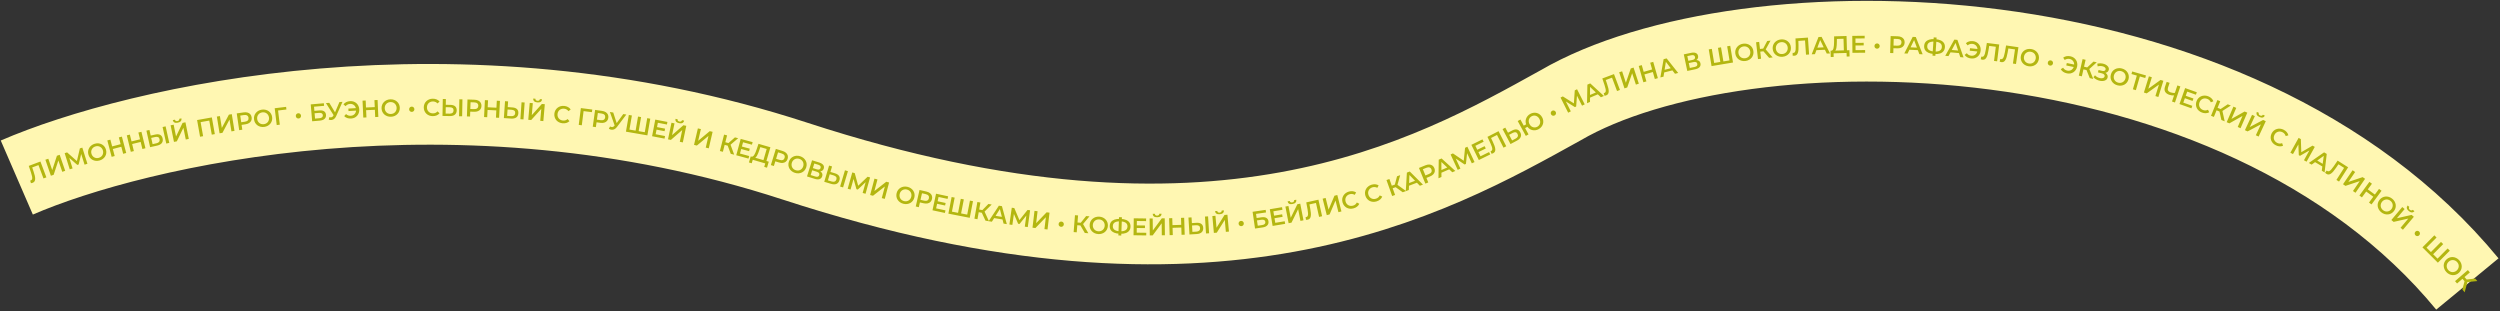 <?xml version="1.0" encoding="UTF-8"?> <svg xmlns="http://www.w3.org/2000/svg" width="1278" height="159" viewBox="0 0 1278 159" fill="none"><rect x="0" y="0" width="1278" height="159" fill="#333333" stroke="none"/><path d="M8.586 90.761C69.206 64.486 233.639 26.023 406.407 82.376C622.367 152.817 731.159 90.761 797.733 53.864C890.829 -0.365 1143.11 1.601 1261.32 145.167" stroke="#FFF7B2" stroke-width="41.256"></path><path d="M16.678 93.45C16.547 93.499 16.412 93.537 16.271 93.563C16.131 93.59 15.979 93.616 15.812 93.643L15.425 92.295C15.545 92.285 15.666 92.257 15.79 92.211C16.114 92.089 16.324 91.86 16.418 91.525C16.51 91.182 16.501 90.736 16.392 90.187C16.282 89.637 16.101 88.978 15.847 88.21L14.701 84.806L20.668 82.565L23.714 90.675L22.231 91.232L19.524 84.026L20.011 84.266L16.153 85.715L16.334 85.211L17.158 87.651C17.436 88.463 17.648 89.19 17.792 89.832C17.936 90.475 17.998 91.038 17.977 91.521C17.961 91.995 17.85 92.393 17.646 92.717C17.441 93.04 17.119 93.285 16.678 93.45ZM26.018 89.846L23.195 81.655L24.693 81.139L26.697 86.954L29.092 79.622L30.508 79.134L33.332 87.325L31.834 87.841L29.833 82.037L27.434 89.358L26.018 89.846ZM35.65 86.561L33.054 78.296L34.306 77.902L39.826 82.798L39.153 83.01L40.824 75.856L42.076 75.463L44.695 83.721L43.231 84.181L41.339 78.198L41.646 78.101L40.207 84.093L39.522 84.308L34.868 80.23L35.222 80.118L37.102 86.105L35.65 86.561ZM50.918 82.038C50.268 82.224 49.638 82.288 49.029 82.231C48.421 82.173 47.86 82.011 47.346 81.746C46.831 81.473 46.388 81.111 46.018 80.658C45.647 80.198 45.372 79.659 45.195 79.04C45.018 78.421 44.967 77.822 45.042 77.243C45.114 76.656 45.299 76.114 45.594 75.618C45.888 75.113 46.278 74.676 46.764 74.305C47.25 73.934 47.814 73.657 48.457 73.474C49.108 73.287 49.733 73.225 50.334 73.284C50.943 73.342 51.505 73.508 52.02 73.781C52.534 74.046 52.977 74.409 53.348 74.869C53.718 75.321 53.991 75.856 54.168 76.475C54.345 77.094 54.397 77.697 54.325 78.284C54.252 78.871 54.068 79.413 53.772 79.909C53.477 80.406 53.086 80.839 52.599 81.21C52.121 81.578 51.561 81.855 50.918 82.038ZM50.519 80.685C50.939 80.565 51.307 80.382 51.623 80.137C51.94 79.892 52.191 79.602 52.378 79.265C52.563 78.921 52.677 78.553 52.72 78.163C52.768 77.763 52.731 77.349 52.609 76.921C52.487 76.492 52.3 76.125 52.05 75.819C51.805 75.503 51.514 75.251 51.177 75.064C50.838 74.87 50.47 74.752 50.072 74.711C49.674 74.67 49.265 74.71 48.845 74.83C48.424 74.95 48.056 75.133 47.74 75.378C47.431 75.62 47.181 75.915 46.989 76.262C46.801 76.599 46.684 76.967 46.635 77.367C46.592 77.757 46.632 78.166 46.754 78.594C46.874 79.015 47.057 79.383 47.302 79.699C47.555 80.013 47.85 80.268 48.189 80.463C48.526 80.65 48.893 80.763 49.291 80.804C49.689 80.845 50.098 80.805 50.519 80.685ZM60.751 70.244L62.307 69.833L64.519 78.21L62.963 78.621L60.751 70.244ZM58.631 79.764L57.075 80.175L54.863 71.798L56.419 71.388L58.631 79.764ZM62.135 74.999L57.551 76.209L57.201 74.881L61.784 73.671L62.135 74.999ZM70.738 67.752L72.301 67.371L74.353 75.788L72.79 76.17L70.738 67.752ZM68.437 77.231L66.874 77.612L64.822 69.194L66.385 68.813L68.437 77.231ZM72.031 72.533L67.425 73.656L67.1 72.321L71.705 71.198L72.031 72.533ZM79.376 68.774C80.383 68.55 81.21 68.603 81.858 68.932C82.507 69.261 82.931 69.876 83.132 70.779C83.343 71.729 83.202 72.517 82.707 73.143C82.219 73.759 81.439 74.186 80.368 74.424L76.731 75.234L74.849 66.777L76.395 66.433L77.032 69.296L79.376 68.774ZM80.026 73.233C80.63 73.098 81.066 72.853 81.334 72.498C81.609 72.14 81.687 71.692 81.567 71.152C81.448 70.621 81.197 70.271 80.813 70.103C80.427 69.927 79.928 69.907 79.316 70.043L77.299 70.492L78.009 73.682L80.026 73.233ZM84.995 73.394L83.112 64.938L84.658 64.593L86.541 73.05L84.995 73.394ZM88.935 72.542L87.22 64.05L88.773 63.736L89.991 69.766L93.335 62.815L94.802 62.518L96.517 71.011L94.965 71.324L93.749 65.307L90.403 72.245L88.935 72.542ZM90.878 62.717C90.15 62.864 89.569 62.822 89.135 62.59C88.709 62.356 88.435 61.961 88.315 61.404L89.419 61.181C89.487 61.479 89.631 61.69 89.849 61.814C90.076 61.937 90.364 61.963 90.711 61.892C91.059 61.822 91.314 61.687 91.475 61.486C91.645 61.283 91.703 61.031 91.651 60.73L92.743 60.51C92.847 61.07 92.745 61.541 92.435 61.923C92.125 62.306 91.606 62.57 90.878 62.717ZM102.273 69.899L100.753 61.369L108.296 60.026L109.815 68.555L108.255 68.833L106.905 61.254L107.34 61.579L102.186 62.497L102.482 62.042L103.832 69.621L102.273 69.899ZM112.236 68.144L110.856 59.591L112.42 59.339L113.399 65.412L117.014 58.598L118.493 58.359L119.872 66.912L118.308 67.165L117.331 61.104L113.714 67.906L112.236 68.144ZM122.273 66.544L121.023 57.971L124.55 57.456C125.309 57.345 125.976 57.373 126.551 57.54C127.134 57.705 127.605 57.995 127.966 58.409C128.327 58.823 128.553 59.345 128.644 59.974C128.736 60.602 128.668 61.166 128.441 61.667C128.214 62.167 127.845 62.579 127.333 62.904C126.83 63.227 126.199 63.445 125.44 63.555L122.794 63.941L123.396 63.09L123.865 66.311L122.273 66.544ZM123.421 63.262L122.598 62.594L125.17 62.219C125.872 62.116 126.377 61.893 126.685 61.547C127 61.193 127.119 60.746 127.04 60.207C126.96 59.66 126.719 59.266 126.317 59.025C125.923 58.782 125.375 58.712 124.673 58.814L122.101 59.189L122.697 58.302L123.421 63.262ZM135.082 64.876C134.411 64.965 133.779 64.935 133.186 64.788C132.592 64.641 132.061 64.399 131.592 64.061C131.123 63.715 130.738 63.291 130.439 62.789C130.139 62.28 129.948 61.706 129.864 61.067C129.78 60.429 129.818 59.829 129.977 59.267C130.135 58.697 130.397 58.189 130.763 57.741C131.128 57.286 131.578 56.91 132.113 56.615C132.649 56.32 133.248 56.13 133.911 56.042C134.581 55.955 135.209 55.984 135.795 56.132C136.388 56.279 136.92 56.526 137.39 56.872C137.858 57.21 138.243 57.634 138.543 58.143C138.842 58.645 139.033 59.215 139.117 59.853C139.2 60.491 139.163 61.095 139.005 61.665C138.847 62.235 138.585 62.744 138.219 63.192C137.853 63.639 137.403 64.01 136.867 64.305C136.34 64.599 135.745 64.79 135.082 64.876ZM134.886 63.479C135.32 63.422 135.711 63.296 136.06 63.1C136.409 62.905 136.701 62.654 136.935 62.349C137.169 62.035 137.335 61.689 137.435 61.31C137.542 60.921 137.567 60.506 137.509 60.064C137.451 59.622 137.321 59.232 137.118 58.892C136.923 58.543 136.672 58.252 136.367 58.017C136.06 57.774 135.713 57.603 135.326 57.505C134.938 57.406 134.528 57.385 134.094 57.441C133.661 57.498 133.269 57.625 132.92 57.82C132.58 58.015 132.289 58.269 132.047 58.584C131.812 58.889 131.642 59.236 131.534 59.625C131.434 60.004 131.413 60.415 131.471 60.856C131.528 61.29 131.655 61.681 131.85 62.03C132.054 62.378 132.309 62.673 132.615 62.916C132.921 63.15 133.267 63.317 133.655 63.416C134.042 63.515 134.453 63.536 134.886 63.479ZM141.458 63.929L140.425 55.327L146.262 54.626L146.412 55.979L141.779 56.535L142.102 56.11L143.031 63.74L141.458 63.929ZM152.678 60.569C152.448 60.592 152.225 60.556 152.008 60.462C151.791 60.368 151.612 60.228 151.469 60.044C151.333 59.85 151.252 59.622 151.225 59.359C151.2 59.105 151.235 58.873 151.33 58.664C151.432 58.447 151.58 58.27 151.774 58.135C151.967 57.999 152.179 57.92 152.409 57.897C152.655 57.872 152.883 57.907 153.091 58.002C153.308 58.096 153.484 58.24 153.62 58.434C153.763 58.618 153.847 58.838 153.873 59.093C153.9 59.355 153.862 59.595 153.759 59.813C153.664 60.022 153.52 60.194 153.326 60.329C153.14 60.464 152.925 60.544 152.678 60.569ZM159.58 61.994L158.839 53.362L165.56 52.785L165.673 54.104L160.531 54.546L160.713 56.667L163.265 56.447C164.301 56.359 165.105 56.509 165.677 56.899C166.256 57.28 166.581 57.881 166.652 58.703C166.725 59.55 166.481 60.233 165.921 60.754C165.369 61.265 164.55 61.567 163.465 61.66L159.58 61.994ZM161.053 60.625L163.273 60.434C163.889 60.382 164.347 60.222 164.648 59.956C164.948 59.69 165.078 59.331 165.04 58.879C164.963 57.991 164.296 57.601 163.038 57.709L160.819 57.9L161.053 60.625ZM168.345 59.889C168.809 60.011 169.211 60.022 169.551 59.922C169.891 59.822 170.181 59.548 170.42 59.099L170.791 58.414L170.938 58.229L173.511 52.177L175.09 52.058L171.864 59.313C171.603 59.921 171.275 60.392 170.878 60.728C170.481 61.064 170.042 61.267 169.559 61.336C169.084 61.413 168.58 61.361 168.045 61.177L168.345 59.889ZM171.005 59.614L166.612 52.696L168.327 52.567L171.788 58.314L171.005 59.614ZM178.158 56.779L178.08 55.507L182.539 55.234L182.617 56.506L178.158 56.779ZM178.975 51.695C179.609 51.656 180.2 51.732 180.749 51.921C181.298 52.102 181.782 52.383 182.202 52.762C182.63 53.133 182.967 53.583 183.215 54.114C183.47 54.644 183.618 55.23 183.657 55.872C183.697 56.515 183.622 57.114 183.433 57.672C183.252 58.228 182.972 58.721 182.593 59.149C182.222 59.569 181.776 59.906 181.254 60.161C180.732 60.408 180.154 60.551 179.519 60.59C178.786 60.635 178.112 60.552 177.495 60.342C176.887 60.131 176.371 59.803 175.947 59.358L176.9 58.307C177.242 58.634 177.616 58.871 178.022 59.02C178.436 59.16 178.877 59.215 179.347 59.187C179.758 59.161 180.137 59.064 180.482 58.894C180.826 58.716 181.118 58.487 181.358 58.208C181.596 57.921 181.774 57.587 181.891 57.208C182.009 56.829 182.054 56.417 182.027 55.972C181.999 55.528 181.904 55.124 181.742 54.762C181.579 54.4 181.362 54.095 181.09 53.847C180.819 53.591 180.501 53.4 180.138 53.273C179.774 53.138 179.386 53.084 178.974 53.109C178.505 53.137 178.074 53.251 177.681 53.448C177.296 53.637 176.953 53.914 176.653 54.28L175.579 53.354C175.946 52.86 176.418 52.472 176.996 52.188C177.582 51.904 178.242 51.74 178.975 51.695ZM191.413 51.181L193.02 51.11L193.405 59.765L191.797 59.837L191.413 51.181ZM187.321 60.035L185.714 60.107L185.33 51.452L186.937 51.38L187.321 60.035ZM191.756 56.122L187.021 56.332L186.96 54.959L191.695 54.749L191.756 56.122ZM199.857 59.678C199.181 59.698 198.555 59.606 197.979 59.4C197.404 59.194 196.899 58.9 196.467 58.517C196.034 58.125 195.694 57.665 195.447 57.136C195.2 56.598 195.067 56.008 195.048 55.365C195.028 54.721 195.126 54.128 195.341 53.585C195.556 53.034 195.867 52.554 196.276 52.145C196.685 51.729 197.17 51.401 197.732 51.161C198.295 50.921 198.91 50.791 199.578 50.771C200.254 50.751 200.876 50.844 201.444 51.05C202.02 51.255 202.524 51.554 202.956 51.945C203.389 52.328 203.729 52.789 203.976 53.326C204.223 53.855 204.356 54.442 204.376 55.085C204.395 55.728 204.297 56.326 204.082 56.877C203.868 57.428 203.556 57.908 203.147 58.316C202.739 58.725 202.253 59.049 201.691 59.289C201.137 59.528 200.525 59.658 199.857 59.678ZM199.803 58.268C200.24 58.255 200.642 58.169 201.008 58.009C201.375 57.849 201.69 57.63 201.954 57.349C202.218 57.061 202.419 56.733 202.557 56.365C202.702 55.99 202.768 55.579 202.755 55.134C202.742 54.688 202.651 54.286 202.483 53.928C202.324 53.562 202.104 53.246 201.824 52.982C201.543 52.71 201.215 52.505 200.839 52.368C200.464 52.23 200.057 52.168 199.62 52.181C199.183 52.194 198.781 52.281 198.415 52.441C198.056 52.6 197.741 52.824 197.469 53.113C197.205 53.393 197 53.721 196.855 54.097C196.717 54.464 196.655 54.871 196.668 55.316C196.681 55.753 196.768 56.155 196.927 56.522C197.095 56.888 197.319 57.208 197.6 57.48C197.88 57.744 198.208 57.944 198.584 58.082C198.959 58.219 199.366 58.281 199.803 58.268ZM210.514 57.196C210.283 57.2 210.064 57.147 209.855 57.036C209.647 56.925 209.478 56.771 209.351 56.576C209.231 56.372 209.168 56.138 209.163 55.874C209.158 55.618 209.211 55.39 209.323 55.19C209.442 54.981 209.604 54.817 209.808 54.697C210.012 54.578 210.229 54.515 210.46 54.511C210.708 54.506 210.932 54.559 211.132 54.67C211.34 54.782 211.505 54.939 211.624 55.143C211.752 55.339 211.818 55.564 211.824 55.82C211.829 56.084 211.772 56.32 211.652 56.529C211.541 56.729 211.383 56.889 211.179 57.009C210.984 57.129 210.762 57.191 210.514 57.196ZM221.254 59.367C220.594 59.367 219.979 59.259 219.41 59.044C218.849 58.821 218.358 58.511 217.938 58.114C217.526 57.709 217.204 57.235 216.974 56.69C216.743 56.145 216.629 55.551 216.629 54.907C216.63 54.264 216.746 53.67 216.977 53.125C217.209 52.581 217.535 52.111 217.957 51.715C218.378 51.311 218.869 51.002 219.43 50.788C219.992 50.566 220.607 50.455 221.275 50.456C221.984 50.457 222.632 50.581 223.218 50.829C223.803 51.069 224.298 51.429 224.702 51.908L223.661 52.884C223.348 52.546 222.998 52.294 222.61 52.128C222.222 51.955 221.802 51.868 221.348 51.867C220.894 51.867 220.477 51.941 220.097 52.089C219.726 52.237 219.4 52.447 219.119 52.719C218.847 52.991 218.632 53.313 218.475 53.684C218.326 54.055 218.251 54.463 218.251 54.909C218.25 55.354 218.324 55.763 218.472 56.134C218.629 56.506 218.843 56.828 219.115 57.1C219.395 57.373 219.721 57.584 220.092 57.733C220.471 57.881 220.888 57.956 221.342 57.956C221.796 57.957 222.216 57.875 222.604 57.71C222.992 57.537 223.343 57.278 223.657 56.931L224.696 57.923C224.291 58.393 223.796 58.751 223.21 58.998C222.624 59.245 221.972 59.368 221.254 59.367ZM230.287 53.61C231.319 53.629 232.111 53.874 232.663 54.346C233.216 54.818 233.484 55.516 233.468 56.44C233.451 57.413 233.128 58.146 232.5 58.639C231.881 59.123 231.023 59.355 229.926 59.335L226.201 59.269L226.355 50.607L227.939 50.635L227.887 53.568L230.287 53.61ZM229.873 58.097C230.492 58.108 230.973 57.972 231.317 57.689C231.668 57.406 231.849 56.989 231.859 56.436C231.868 55.892 231.706 55.492 231.373 55.239C231.039 54.977 230.558 54.841 229.931 54.83L227.865 54.793L227.807 58.06L229.873 58.097ZM234.665 59.42L234.819 50.757L236.403 50.785L236.249 59.448L234.665 59.42ZM238.683 59.512L238.985 50.853L242.548 50.978C243.314 51.004 243.966 51.151 244.501 51.417C245.045 51.684 245.458 52.053 245.738 52.526C246.019 52.998 246.148 53.551 246.126 54.186C246.104 54.821 245.936 55.364 245.624 55.816C245.311 56.267 244.873 56.607 244.312 56.835C243.759 57.063 243.1 57.164 242.333 57.138L239.661 57.044L240.405 56.315L240.291 59.568L238.683 59.512ZM240.399 56.488L239.708 55.684L242.306 55.774C243.015 55.799 243.552 55.669 243.917 55.385C244.291 55.092 244.487 54.674 244.506 54.13C244.525 53.577 244.358 53.146 244.006 52.837C243.662 52.527 243.135 52.361 242.426 52.336L239.828 52.245L240.573 51.478L240.399 56.488ZM253.965 51.486L255.572 51.566L255.141 60.219L253.534 60.139L253.965 51.486ZM249.059 59.916L247.452 59.836L247.883 51.183L249.49 51.263L249.059 59.916ZM253.842 56.437L249.108 56.201L249.176 54.829L253.911 55.065L253.842 56.437ZM261.944 54.916C262.973 54.986 263.752 55.271 264.28 55.77C264.809 56.269 265.042 56.979 264.979 57.901C264.913 58.873 264.554 59.589 263.902 60.049C263.26 60.501 262.391 60.69 261.296 60.616L257.579 60.363L258.167 51.719L259.748 51.827L259.548 54.753L261.944 54.916ZM261.306 59.376C261.923 59.418 262.41 59.306 262.768 59.041C263.133 58.777 263.334 58.368 263.372 57.817C263.409 57.274 263.267 56.867 262.946 56.597C262.626 56.319 262.153 56.158 261.527 56.116L259.465 55.976L259.244 59.236L261.306 59.376ZM266.025 60.938L266.613 52.294L268.194 52.401L267.606 61.045L266.025 60.938ZM270.046 61.234L270.795 52.602L272.373 52.739L271.842 58.868L277.01 53.142L278.502 53.271L277.753 61.903L276.174 61.766L276.705 55.65L271.538 61.363L270.046 61.234ZM274.68 52.356C273.94 52.291 273.395 52.087 273.044 51.742C272.701 51.397 272.55 50.941 272.591 50.373L273.713 50.47C273.695 50.775 273.773 51.018 273.948 51.199C274.131 51.38 274.399 51.486 274.753 51.517C275.106 51.548 275.389 51.49 275.6 51.342C275.82 51.196 275.947 50.971 275.982 50.667L277.092 50.764C277.034 51.33 276.803 51.753 276.398 52.033C275.992 52.312 275.42 52.42 274.68 52.356ZM287.524 63.015C286.868 62.944 286.268 62.773 285.725 62.499C285.19 62.218 284.735 61.858 284.359 61.419C283.991 60.973 283.722 60.467 283.55 59.901C283.378 59.335 283.326 58.732 283.395 58.092C283.463 57.452 283.641 56.874 283.929 56.357C284.216 55.84 284.59 55.407 285.051 55.058C285.512 54.701 286.033 54.445 286.614 54.291C287.196 54.13 287.819 54.084 288.483 54.155C289.189 54.23 289.82 54.422 290.376 54.731C290.933 55.031 291.387 55.44 291.738 55.959L290.601 56.821C290.325 56.451 290.003 56.164 289.635 55.959C289.268 55.745 288.858 55.614 288.407 55.566C287.956 55.518 287.534 55.547 287.14 55.655C286.755 55.763 286.409 55.938 286.101 56.178C285.801 56.42 285.554 56.717 285.359 57.07C285.171 57.423 285.054 57.822 285.007 58.265C284.96 58.708 284.99 59.122 285.098 59.507C285.215 59.893 285.394 60.235 285.636 60.535C285.886 60.836 286.187 61.079 286.541 61.267C286.902 61.455 287.309 61.573 287.76 61.621C288.211 61.669 288.639 61.632 289.042 61.509C289.446 61.378 289.822 61.157 290.171 60.845L291.099 61.94C290.647 62.365 290.117 62.669 289.508 62.853C288.899 63.037 288.238 63.091 287.524 63.015ZM295.85 63.849L296.937 55.253L302.77 55.991L302.586 57.34L297.957 56.755L298.374 56.42L297.421 64.047L295.85 63.849ZM303.018 64.771L304.218 56.191L307.748 56.685C308.508 56.791 309.141 57.005 309.646 57.325C310.159 57.647 310.531 58.057 310.761 58.556C310.991 59.055 311.062 59.619 310.974 60.248C310.886 60.877 310.663 61.4 310.305 61.816C309.947 62.233 309.477 62.526 308.895 62.694C308.321 62.864 307.654 62.895 306.894 62.789L304.247 62.419L305.062 61.77L304.611 64.994L303.018 64.771ZM305.038 61.942L304.435 61.07L307.01 61.431C307.712 61.529 308.26 61.456 308.652 61.21C309.054 60.958 309.293 60.563 309.368 60.023C309.445 59.476 309.324 59.03 309.006 58.685C308.695 58.342 308.189 58.121 307.486 58.023L304.912 57.663L305.733 56.978L305.038 61.942ZM311.844 64.65C312.269 64.874 312.658 64.976 313.012 64.956C313.365 64.935 313.71 64.733 314.044 64.351L314.56 63.767L314.745 63.62L318.62 58.306L320.186 58.548L315.402 64.886C315.011 65.418 314.584 65.803 314.122 66.041C313.659 66.278 313.185 66.376 312.699 66.335C312.219 66.303 311.74 66.137 311.26 65.838L311.844 64.65ZM314.497 64.984L311.782 57.252L313.483 57.514L315.555 63.895L314.497 64.984ZM325.273 66.84L324.852 67.169L326.166 59.584L327.727 59.854L326.413 67.44L326.103 66.984L329.993 67.658L329.547 67.983L330.861 60.397L332.422 60.667L330.943 69.204L319.98 67.305L321.458 58.769L323.019 59.039L321.706 66.624L321.407 66.171L325.273 66.84ZM335.752 64.951L339.982 65.764L339.731 67.064L335.502 66.251L335.752 64.951ZM335.172 68.62L339.973 69.543L339.719 70.868L333.338 69.641L334.973 61.133L341.184 62.328L340.929 63.652L336.299 62.762L335.172 68.62ZM341.488 71.228L343.254 62.745L344.805 63.068L343.551 69.091L349.361 64.017L350.827 64.322L349.062 72.804L347.511 72.481L348.761 66.471L342.955 71.533L341.488 71.228ZM347.141 62.96C346.414 62.809 345.896 62.541 345.589 62.157C345.289 61.774 345.193 61.303 345.301 60.744L346.404 60.974C346.35 61.274 346.399 61.525 346.551 61.725C346.711 61.927 346.965 62.064 347.312 62.136C347.66 62.209 347.947 62.184 348.174 62.063C348.41 61.944 348.563 61.735 348.633 61.438L349.724 61.665C349.6 62.221 349.32 62.613 348.884 62.843C348.449 63.072 347.868 63.112 347.141 62.96ZM354.786 74.065L356.755 65.628L358.298 65.988L356.9 71.978L362.829 67.045L364.288 67.385L362.319 75.823L360.776 75.463L362.171 69.484L356.244 74.405L354.786 74.065ZM373.555 78.625L371.758 73.809L373.217 73.352L375.317 79.076L373.555 78.625ZM368.003 77.205L370.149 68.811L371.684 69.204L369.538 77.598L368.003 77.205ZM369.974 73.941L370.318 72.598L373.148 73.321L372.804 74.664L369.974 73.941ZM373.143 74.24L371.765 73.683L375.701 70.231L377.356 70.654L373.143 74.24ZM379.132 74.869L383.288 75.999L382.941 77.277L378.785 76.147L379.132 74.869ZM378.277 78.484L382.995 79.767L382.641 81.069L376.371 79.364L378.644 71.004L384.747 72.663L384.393 73.965L379.843 72.728L378.277 78.484ZM390.1 82.451L391.929 76.152L388.672 75.206L388.185 76.663C388 77.21 387.811 77.727 387.619 78.212C387.437 78.692 387.239 79.12 387.027 79.497C386.822 79.876 386.602 80.177 386.365 80.4C386.128 80.624 385.883 80.746 385.627 80.766L384.032 80.045C384.329 80.148 384.605 80.117 384.859 79.95C385.122 79.786 385.366 79.522 385.592 79.157C385.818 78.794 386.036 78.354 386.245 77.839C386.457 77.317 386.666 76.746 386.871 76.127L387.733 73.516L393.83 75.286L391.621 82.893L390.1 82.451ZM382.853 83.041L383.759 79.966L392.995 82.647L392.101 85.726L390.674 85.311L391.189 83.54L384.806 81.687L384.292 83.458L382.853 83.041ZM394.064 84.395L396.612 76.115L400.019 77.163C400.752 77.388 401.343 77.7 401.79 78.096C402.246 78.495 402.548 78.96 402.696 79.489C402.844 80.017 402.824 80.586 402.638 81.193C402.451 81.8 402.148 82.281 401.728 82.635C401.308 82.99 400.797 83.204 400.196 83.278C399.603 83.354 398.94 83.28 398.206 83.054L395.651 82.268L396.559 81.757L395.602 84.868L394.064 84.395ZM396.508 81.923L396.051 80.967L398.536 81.731C399.214 81.939 399.766 81.954 400.193 81.774C400.629 81.589 400.928 81.237 401.088 80.716C401.251 80.188 401.202 79.728 400.942 79.338C400.691 78.949 400.226 78.651 399.547 78.442L397.063 77.678L397.982 77.132L396.508 81.923ZM406.358 88.362C405.713 88.157 405.154 87.861 404.679 87.476C404.204 87.091 403.826 86.646 403.545 86.141C403.267 85.628 403.1 85.081 403.042 84.499C402.987 83.91 403.058 83.309 403.253 82.696C403.449 82.083 403.738 81.556 404.121 81.115C404.506 80.666 404.96 80.317 405.481 80.068C406.004 79.81 406.571 79.662 407.181 79.622C407.792 79.583 408.415 79.665 409.052 79.868C409.696 80.073 410.252 80.367 410.719 80.75C411.194 81.135 411.571 81.584 411.849 82.097C412.129 82.602 412.297 83.149 412.352 83.738C412.409 84.319 412.34 84.916 412.145 85.53C411.949 86.143 411.659 86.674 411.273 87.123C410.888 87.571 410.435 87.92 409.913 88.17C409.392 88.42 408.827 88.564 408.217 88.603C407.614 88.645 406.995 88.565 406.358 88.362ZM406.775 87.014C407.191 87.147 407.599 87.199 407.998 87.17C408.397 87.141 408.767 87.038 409.109 86.862C409.454 86.677 409.752 86.434 410.004 86.133C410.266 85.827 410.465 85.462 410.6 85.037C410.735 84.613 410.783 84.204 410.744 83.81C410.715 83.411 410.613 83.041 410.436 82.699C410.262 82.349 410.02 82.047 409.711 81.792C409.403 81.538 409.04 81.345 408.623 81.212C408.207 81.079 407.799 81.027 407.4 81.056C407.009 81.087 406.637 81.194 406.285 81.376C405.943 81.553 405.641 81.794 405.379 82.1C405.127 82.401 404.933 82.764 404.798 83.189C404.665 83.605 404.613 84.013 404.642 84.412C404.679 84.813 404.784 85.189 404.958 85.539C405.135 85.881 405.378 86.179 405.687 86.433C405.995 86.688 406.358 86.881 406.775 87.014ZM412.538 90.195L415.127 81.927L418.824 83.084C419.753 83.375 420.419 83.787 420.823 84.32C421.23 84.845 421.325 85.45 421.111 86.135C420.899 86.812 420.487 87.258 419.875 87.473C419.266 87.68 418.555 87.656 417.744 87.402L418.09 87.044C419.011 87.332 419.666 87.74 420.054 88.268C420.442 88.796 420.526 89.41 420.307 90.111C420.083 90.828 419.643 91.308 418.987 91.552C418.333 91.789 417.491 91.746 416.46 91.423L412.538 90.195ZM414.42 89.487L416.782 90.227C417.318 90.394 417.754 90.423 418.091 90.312C418.431 90.194 418.666 89.926 418.797 89.509C418.927 89.091 418.884 88.745 418.668 88.47C418.454 88.187 418.079 87.961 417.544 87.794L415.182 87.054L414.42 89.487ZM415.533 85.932L417.588 86.575C418.084 86.731 418.493 86.751 418.814 86.635C419.138 86.512 419.36 86.261 419.478 85.883C419.601 85.489 419.564 85.153 419.365 84.875C419.167 84.597 418.82 84.38 418.324 84.225L416.269 83.581L415.533 85.932ZM426.811 88.584C427.799 88.878 428.496 89.327 428.902 89.93C429.308 90.533 429.379 91.277 429.115 92.163C428.837 93.096 428.33 93.715 427.593 94.021C426.867 94.321 425.977 94.314 424.926 94.001L421.355 92.938L423.829 84.634L425.347 85.087L424.51 87.898L426.811 88.584ZM425.208 92.794C425.801 92.971 426.301 92.969 426.708 92.789C427.122 92.611 427.408 92.257 427.566 91.727C427.722 91.205 427.673 90.777 427.419 90.444C427.168 90.102 426.742 89.841 426.141 89.662L424.16 89.072L423.227 92.204L425.208 92.794ZM429.469 95.355L431.942 87.051L433.461 87.504L430.987 95.807L429.469 95.355ZM433.338 96.487L435.681 88.146L436.945 88.501L438.892 95.618L438.213 95.427L443.522 90.349L444.785 90.704L442.465 99.052L440.988 98.636L442.673 92.592L442.983 92.679L438.503 96.91L437.812 96.716L436.144 90.757L436.501 90.858L434.804 96.899L433.338 96.487ZM444.816 99.692L447.031 91.316L448.562 91.721L446.99 97.668L453.061 92.911L454.509 93.294L452.295 101.67L450.763 101.265L452.332 95.33L446.264 100.075L444.816 99.692ZM461.844 104.178C461.187 104.018 460.607 103.763 460.107 103.412C459.606 103.061 459.198 102.644 458.883 102.159C458.569 101.667 458.363 101.133 458.265 100.558C458.169 99.974 458.197 99.369 458.349 98.744C458.501 98.118 458.753 97.573 459.104 97.106C459.457 96.631 459.884 96.251 460.387 95.965C460.891 95.672 461.446 95.484 462.052 95.402C462.658 95.32 463.286 95.358 463.935 95.515C464.593 95.675 465.168 95.929 465.66 96.278C466.161 96.629 466.568 97.05 466.882 97.543C467.197 98.027 467.403 98.561 467.499 99.145C467.597 99.72 467.57 100.321 467.418 100.946C467.266 101.572 467.013 102.122 466.66 102.596C466.307 103.071 465.88 103.451 465.377 103.737C464.875 104.022 464.321 104.206 463.715 104.288C463.117 104.372 462.494 104.336 461.844 104.178ZM462.165 102.804C462.59 102.907 463 102.93 463.396 102.874C463.792 102.817 464.154 102.688 464.483 102.488C464.814 102.28 465.095 102.017 465.325 101.699C465.565 101.375 465.737 100.997 465.842 100.564C465.947 100.131 465.967 99.719 465.9 99.329C465.843 98.934 465.715 98.571 465.514 98.242C465.316 97.906 465.054 97.621 464.728 97.389C464.402 97.157 464.027 96.99 463.602 96.886C463.177 96.783 462.767 96.76 462.371 96.817C461.983 96.875 461.62 97.008 461.281 97.214C460.952 97.415 460.668 97.677 460.428 98.001C460.198 98.318 460.03 98.694 459.925 99.127C459.822 99.552 459.798 99.962 459.855 100.358C459.92 100.756 460.051 101.123 460.25 101.46C460.45 101.789 460.713 102.069 461.039 102.301C461.365 102.533 461.74 102.701 462.165 102.804ZM468.128 105.559L470.056 97.113L473.531 97.906C474.279 98.076 474.891 98.343 475.367 98.706C475.851 99.07 476.186 99.51 476.373 100.027C476.56 100.544 476.582 101.112 476.441 101.731C476.299 102.351 476.033 102.852 475.64 103.237C475.248 103.621 474.754 103.873 474.16 103.991C473.574 104.111 472.907 104.086 472.159 103.915L469.553 103.32L470.421 102.744L469.696 105.917L468.128 105.559ZM470.382 102.913L469.856 101.993L472.39 102.571C473.082 102.729 473.634 102.703 474.046 102.492C474.467 102.275 474.739 101.901 474.86 101.37C474.983 100.831 474.901 100.377 474.613 100.006C474.333 99.638 473.847 99.374 473.155 99.217L470.621 98.638L471.498 98.026L470.382 102.913ZM479.2 102.859L483.412 103.763L483.134 105.058L478.923 104.154L479.2 102.859ZM478.542 106.515L483.322 107.541L483.039 108.86L476.686 107.496L478.504 99.026L484.688 100.353L484.405 101.672L479.794 100.682L478.542 106.515ZM490.112 108.865L489.683 109.185L491.158 101.629L492.713 101.932L491.238 109.488L490.938 109.026L494.813 109.782L494.36 110.098L495.835 102.542L497.39 102.845L495.73 111.349L484.809 109.217L486.469 100.714L488.024 101.017L486.549 108.573L486.261 108.113L490.112 108.865ZM503.766 112.791L501.612 108.124L503.031 107.558L505.558 113.107L503.766 112.791ZM498.123 111.794L499.63 103.262L501.19 103.538L499.683 112.069L498.123 111.794ZM499.843 108.39L500.084 107.025L502.96 107.533L502.719 108.898L499.843 108.39ZM503.025 108.449L501.609 107.998L505.273 104.259L506.955 104.556L503.025 108.449ZM505.406 113.079L510.631 105.144L512.195 105.396L514.68 114.571L513.018 114.303L510.947 106.06L511.583 106.162L507.043 113.342L505.406 113.079ZM507.496 111.384L508.124 110.206L512.743 110.95L512.97 112.265L507.496 111.384ZM516.008 114.76L517.218 106.181L518.517 106.365L521.396 113.158L520.697 113.059L525.282 107.319L526.581 107.502L525.395 116.085L523.876 115.87L524.74 109.655L525.059 109.7L521.183 114.49L520.472 114.39L518.024 108.707L518.392 108.759L517.515 114.973L516.008 114.76ZM527.811 116.399L528.836 107.796L530.409 107.983L529.682 114.091L535.03 108.533L536.517 108.71L535.493 117.313L533.92 117.126L534.645 111.03L529.298 116.576L527.811 116.399ZM542.361 115.944C542.131 115.922 541.919 115.843 541.725 115.708C541.531 115.573 541.382 115.401 541.278 115.192C541.183 114.975 541.148 114.736 541.174 114.473C541.199 114.218 541.278 113.998 541.412 113.812C541.556 113.619 541.735 113.475 541.952 113.38C542.169 113.285 542.392 113.249 542.622 113.271C542.868 113.295 543.084 113.374 543.27 113.508C543.464 113.643 543.609 113.819 543.704 114.036C543.808 114.245 543.847 114.477 543.822 114.731C543.797 114.994 543.712 115.222 543.569 115.415C543.435 115.601 543.259 115.742 543.043 115.837C542.835 115.932 542.607 115.968 542.361 115.944ZM554.554 119.093L551.965 114.653L553.324 113.954L556.368 119.237L554.554 119.093ZM548.842 118.639L549.528 110.002L551.108 110.128L550.421 118.764L548.842 118.639ZM550.229 115.086L550.339 113.705L553.251 113.936L553.141 115.318L550.229 115.086ZM553.402 114.842L551.95 114.528L555.241 110.456L556.944 110.592L553.402 114.842ZM561.443 119.654C560.767 119.615 560.152 119.467 559.596 119.212C559.041 118.956 558.565 118.618 558.168 118.198C557.771 117.77 557.473 117.282 557.274 116.733C557.075 116.176 556.994 115.576 557.032 114.933C557.069 114.291 557.219 113.709 557.481 113.187C557.743 112.657 558.096 112.206 558.539 111.835C558.983 111.456 559.495 111.172 560.077 110.983C560.658 110.793 561.282 110.718 561.949 110.757C562.625 110.797 563.236 110.944 563.783 111.199C564.339 111.454 564.815 111.796 565.211 112.224C565.608 112.644 565.906 113.133 566.105 113.69C566.305 114.239 566.385 114.835 566.348 115.477C566.311 116.12 566.161 116.706 565.898 117.236C565.636 117.766 565.283 118.217 564.84 118.588C564.397 118.959 563.884 119.239 563.303 119.428C562.73 119.618 562.11 119.693 561.443 119.654ZM561.512 118.245C561.949 118.27 562.357 118.22 562.736 118.093C563.116 117.966 563.449 117.775 563.737 117.519C564.025 117.255 564.254 116.946 564.423 116.592C564.601 116.231 564.703 115.827 564.729 115.383C564.755 114.938 564.701 114.53 564.565 114.158C564.439 113.779 564.247 113.445 563.991 113.157C563.736 112.862 563.427 112.629 563.065 112.459C562.703 112.289 562.304 112.191 561.867 112.166C561.431 112.14 561.023 112.191 560.643 112.317C560.272 112.445 559.939 112.64 559.642 112.904C559.354 113.16 559.122 113.468 558.943 113.83C558.774 114.184 558.676 114.583 558.65 115.028C558.625 115.464 558.675 115.872 558.802 116.252C558.937 116.632 559.132 116.969 559.388 117.265C559.644 117.553 559.953 117.782 560.315 117.952C560.677 118.122 561.076 118.219 561.512 118.245ZM572.296 119.477C571.207 119.438 570.285 119.257 569.528 118.933C568.78 118.609 568.214 118.16 567.83 117.585C567.446 117.001 567.268 116.31 567.296 115.51C567.325 114.694 567.552 114.012 567.975 113.466C568.399 112.919 568.996 112.511 569.765 112.241C570.542 111.971 571.475 111.856 572.564 111.894C572.58 111.895 572.617 111.896 572.675 111.898C572.741 111.901 572.803 111.903 572.861 111.905C572.927 111.907 572.964 111.908 572.972 111.909C574.052 111.947 574.966 112.128 575.715 112.452C576.463 112.775 577.025 113.229 577.4 113.812C577.776 114.386 577.95 115.078 577.921 115.886C577.893 116.678 577.671 117.351 577.255 117.906C576.848 118.461 576.263 118.874 575.503 119.144C574.75 119.415 573.838 119.531 572.766 119.493C572.749 119.493 572.704 119.491 572.63 119.488C572.564 119.486 572.494 119.484 572.419 119.481C572.353 119.479 572.312 119.477 572.296 119.477ZM572.501 118.233C572.517 118.234 572.542 118.234 572.575 118.236C572.608 118.237 572.628 118.238 572.637 118.238C573.437 118.258 574.108 118.183 574.651 118.012C575.202 117.841 575.62 117.576 575.905 117.214C576.199 116.845 576.356 116.38 576.376 115.819C576.396 115.258 576.272 114.787 576.005 114.406C575.737 114.025 575.339 113.73 574.81 113.522C574.281 113.313 573.624 113.195 572.841 113.167C572.833 113.167 572.808 113.166 572.767 113.165C572.725 113.163 572.697 113.162 572.68 113.162C571.864 113.133 571.172 113.203 570.604 113.373C570.045 113.535 569.619 113.801 569.325 114.17C569.04 114.531 568.887 114.997 568.867 115.566C568.847 116.135 568.975 116.614 569.25 117.003C569.534 117.385 569.948 117.68 570.494 117.89C571.04 118.091 571.709 118.205 572.501 118.233ZM571.707 120.36L572.038 111.009L573.522 111.061L573.191 120.412L571.707 120.36ZM581.011 115.22L585.318 115.279L585.3 116.603L580.993 116.544L581.011 115.22ZM581.084 118.934L585.973 119.001L585.954 120.35L579.457 120.261L579.576 111.598L585.899 111.685L585.881 113.033L581.166 112.969L581.084 118.934ZM587.76 120.346L587.675 111.682L589.26 111.667L589.32 117.818L593.913 111.622L595.411 111.607L595.495 120.27L593.911 120.286L593.851 114.147L589.257 120.331L587.76 120.346ZM591.519 111.063C590.776 111.07 590.214 110.919 589.831 110.609C589.457 110.299 589.263 109.86 589.249 109.291L590.375 109.28C590.386 109.585 590.487 109.819 590.679 109.982C590.879 110.145 591.156 110.225 591.511 110.222C591.865 110.218 592.141 110.133 592.337 109.966C592.542 109.799 592.647 109.563 592.652 109.257L593.766 109.247C593.763 109.816 593.574 110.259 593.197 110.577C592.821 110.894 592.261 111.056 591.519 111.063ZM603.734 111.367L605.343 111.316L605.618 119.976L604.01 120.027L603.734 111.367ZM599.531 120.169L597.923 120.22L597.648 111.561L599.256 111.51L599.531 120.169ZM604.015 116.312L599.277 116.462L599.234 115.089L603.972 114.938L604.015 116.312ZM611.688 113.901C612.717 113.838 613.526 114.021 614.114 114.448C614.702 114.875 615.024 115.55 615.08 116.472C615.139 117.444 614.875 118.2 614.288 118.74C613.709 119.271 612.871 119.57 611.776 119.637L608.057 119.863L607.532 111.215L609.113 111.119L609.291 114.047L611.688 113.901ZM611.627 118.406C612.244 118.368 612.713 118.195 613.033 117.886C613.362 117.577 613.509 117.146 613.476 116.595C613.443 116.051 613.25 115.666 612.897 115.439C612.544 115.205 612.054 115.106 611.428 115.144L609.365 115.27L609.564 118.531L611.627 118.406ZM616.507 119.349L615.982 110.701L617.563 110.605L618.089 119.253L616.507 119.349ZM620.529 119.07L619.758 110.44L621.336 110.3L621.883 116.426L625.971 109.886L627.463 109.752L628.234 118.382L626.656 118.523L626.11 112.408L622.02 118.937L620.529 119.07ZM623.54 109.519C622.801 109.585 622.228 109.478 621.822 109.2C621.424 108.921 621.196 108.498 621.137 107.931L622.259 107.831C622.294 108.135 622.414 108.36 622.617 108.508C622.829 108.654 623.112 108.712 623.465 108.68C623.819 108.649 624.087 108.542 624.269 108.36C624.46 108.177 624.546 107.934 624.527 107.629L625.637 107.53C625.679 108.097 625.525 108.554 625.175 108.9C624.825 109.246 624.28 109.453 623.54 109.519ZM634.653 115.595C634.424 115.622 634.2 115.59 633.981 115.5C633.763 115.41 633.58 115.273 633.434 115.091C633.295 114.9 633.21 114.673 633.179 114.411C633.149 114.157 633.18 113.925 633.271 113.715C633.37 113.495 633.515 113.316 633.706 113.177C633.897 113.038 634.108 112.955 634.337 112.928C634.583 112.899 634.811 112.93 635.021 113.021C635.24 113.112 635.418 113.253 635.557 113.444C635.703 113.626 635.792 113.844 635.822 114.098C635.853 114.36 635.819 114.601 635.72 114.82C635.629 115.031 635.488 115.205 635.296 115.344C635.113 115.482 634.899 115.566 634.653 115.595ZM641.571 116.831L640.327 108.257L647.003 107.289L647.193 108.6L642.085 109.34L642.391 111.447L644.926 111.079C645.955 110.93 646.766 111.033 647.36 111.389C647.96 111.736 648.32 112.317 648.438 113.134C648.56 113.975 648.357 114.671 647.828 115.223C647.307 115.766 646.507 116.115 645.429 116.272L641.571 116.831ZM642.961 115.379L645.166 115.059C645.778 114.97 646.226 114.784 646.51 114.501C646.794 114.218 646.904 113.852 646.839 113.403C646.711 112.521 646.022 112.171 644.773 112.352L642.568 112.672L642.961 115.379ZM651.193 110.264L655.441 109.555L655.659 110.861L651.411 111.57L651.193 110.264ZM651.926 113.906L656.748 113.101L656.97 114.432L650.561 115.501L649.135 106.955L655.373 105.914L655.595 107.245L650.944 108.021L651.926 113.906ZM658.746 114.102L657.091 105.598L658.646 105.295L659.821 111.333L663.214 104.406L664.684 104.12L666.339 112.625L664.784 112.927L663.611 106.901L660.216 113.816L658.746 114.102ZM660.759 104.292C660.03 104.433 659.449 104.387 659.016 104.151C658.592 103.914 658.322 103.517 658.205 102.96L659.31 102.745C659.377 103.043 659.519 103.255 659.737 103.381C659.962 103.505 660.25 103.533 660.598 103.465C660.946 103.398 661.202 103.264 661.365 103.064C661.536 102.863 661.596 102.611 661.546 102.31L662.639 102.097C662.74 102.658 662.634 103.128 662.321 103.508C662.008 103.889 661.487 104.15 660.759 104.292ZM668.503 112.301C668.366 112.332 668.226 112.35 668.084 112.356C667.942 112.363 667.786 112.368 667.618 112.371L667.423 110.982C667.543 110.989 667.668 110.978 667.797 110.95C668.135 110.874 668.374 110.677 668.515 110.359C668.653 110.032 668.707 109.589 668.676 109.03C668.644 108.47 668.557 107.792 668.413 106.996L667.755 103.465L673.977 102.082L675.858 110.539L674.311 110.883L672.64 103.368L673.089 103.674L669.065 104.569L669.315 104.095L669.789 106.626C669.951 107.469 670.059 108.219 670.112 108.875C670.165 109.531 670.147 110.097 670.059 110.573C669.976 111.04 669.811 111.419 669.563 111.71C669.315 112.002 668.962 112.199 668.503 112.301ZM678.241 109.974L676.129 101.572L677.665 101.186L679.165 107.151L682.178 100.051L683.631 99.686L685.743 108.088L684.207 108.474L682.71 102.521L679.694 109.609L678.241 109.974ZM691.961 106.507C691.325 106.686 690.704 106.748 690.098 106.695C689.498 106.632 688.942 106.467 688.43 106.199C687.923 105.921 687.485 105.551 687.116 105.089C686.746 104.627 686.475 104.087 686.301 103.467C686.127 102.847 686.078 102.244 686.153 101.657C686.229 101.07 686.416 100.53 686.714 100.035C687.01 99.532 687.399 99.101 687.882 98.743C688.362 98.377 688.924 98.104 689.567 97.924C690.25 97.732 690.907 97.676 691.538 97.757C692.167 97.829 692.741 98.041 693.259 98.392L692.522 99.615C692.129 99.373 691.723 99.226 691.305 99.172C690.885 99.109 690.456 99.14 690.02 99.262C689.583 99.385 689.201 99.569 688.876 99.814C688.559 100.057 688.302 100.348 688.105 100.686C687.916 101.022 687.797 101.389 687.746 101.789C687.703 102.187 687.742 102.6 687.862 103.029C687.982 103.458 688.164 103.831 688.407 104.149C688.659 104.464 688.952 104.716 689.288 104.905C689.631 105.091 690.002 105.206 690.4 105.248C690.805 105.289 691.226 105.248 691.663 105.125C692.1 105.003 692.483 104.81 692.812 104.546C693.139 104.275 693.406 103.93 693.615 103.512L694.883 104.184C694.621 104.746 694.241 105.225 693.744 105.622C693.246 106.018 692.652 106.314 691.961 106.507ZM703.775 102.931C703.146 103.133 702.528 103.219 701.92 103.188C701.318 103.147 700.756 103.003 700.234 102.754C699.718 102.495 699.267 102.142 698.88 101.694C698.494 101.246 698.203 100.715 698.006 100.102C697.81 99.489 697.738 98.888 697.792 98.299C697.846 97.71 698.012 97.163 698.292 96.657C698.569 96.144 698.942 95.699 699.411 95.323C699.877 94.94 700.428 94.646 701.065 94.442C701.741 94.225 702.395 94.145 703.029 94.202C703.66 94.251 704.241 94.442 704.772 94.774L704.08 96.022C703.679 95.796 703.268 95.663 702.848 95.625C702.426 95.578 701.999 95.624 701.567 95.763C701.134 95.901 700.76 96.099 700.444 96.357C700.136 96.612 699.89 96.912 699.706 97.256C699.53 97.599 699.424 97.971 699.388 98.372C699.36 98.771 699.414 99.183 699.55 99.607C699.686 100.031 699.882 100.398 700.136 100.706C700.399 101.011 700.702 101.252 701.044 101.428C701.394 101.602 701.769 101.703 702.168 101.731C702.575 101.756 702.994 101.7 703.426 101.561C703.858 101.423 704.234 101.216 704.553 100.94C704.869 100.657 705.124 100.302 705.316 99.876L706.609 100.502C706.368 101.073 706.006 101.566 705.523 101.98C705.041 102.395 704.458 102.712 703.775 102.931ZM717.071 98.281L712.893 95.288L713.847 94.094L718.786 97.671L717.071 98.281ZM711.673 100.202L708.767 92.04L710.26 91.509L713.165 99.671L711.673 100.202ZM711.486 96.393L711.021 95.087L713.773 94.108L714.238 95.414L711.486 96.393ZM714.282 94.873L712.828 95.18L714.166 90.118L715.775 89.546L714.282 94.873ZM718.639 97.72L719.194 88.236L720.674 87.671L727.416 94.372L725.843 94.972L719.926 88.87L720.528 88.641L720.189 97.129L718.639 97.72ZM719.601 95.207L719.556 93.873L723.927 92.206L724.782 93.231L719.601 95.207ZM728.646 93.873L725.37 85.852L728.67 84.504C729.38 84.214 730.034 84.08 730.632 84.104C731.237 84.124 731.765 84.291 732.214 84.607C732.664 84.922 733.009 85.374 733.25 85.962C733.49 86.55 733.56 87.115 733.46 87.655C733.359 88.195 733.1 88.684 732.682 89.122C732.272 89.557 731.711 89.92 731.001 90.21L728.526 91.221L728.905 90.251L730.136 93.264L728.646 93.873ZM728.97 90.411L728.011 89.961L730.417 88.978C731.074 88.709 731.51 88.371 731.727 87.962C731.947 87.542 731.955 87.079 731.749 86.575C731.539 86.064 731.211 85.739 730.762 85.601C730.322 85.46 729.773 85.524 729.116 85.793L726.71 86.776L727.075 85.771L728.97 90.411ZM735.346 91.133L735.474 81.633L736.927 81.003L743.964 87.394L742.419 88.064L736.234 82.234L736.824 81.978L736.867 90.473L735.346 91.133ZM736.194 88.579L736.089 87.249L740.381 85.387L741.281 86.372L736.194 88.579ZM745.181 86.834L741.545 78.97L742.736 78.419L748.839 82.565L748.199 82.861L748.937 75.552L750.128 75.001L753.786 82.855L752.393 83.499L749.748 77.808L750.041 77.673L749.383 83.8L748.731 84.101L743.592 80.655L743.929 80.499L746.563 86.195L745.181 86.834ZM755.077 76.613L758.944 74.716L759.527 75.904L755.661 77.802L755.077 76.613ZM756.824 79.892L761.213 77.738L761.807 78.949L755.974 81.812L752.157 74.034L757.834 71.248L758.429 72.459L754.196 74.537L756.824 79.892ZM763.322 78.325C763.197 78.388 763.066 78.441 762.93 78.483C762.794 78.525 762.645 78.569 762.483 78.614L761.946 77.318C762.064 77.295 762.181 77.253 762.299 77.193C762.607 77.035 762.79 76.785 762.846 76.441C762.898 76.09 762.839 75.648 762.668 75.114C762.497 74.581 762.242 73.946 761.904 73.211L760.381 69.959L766.056 67.058L769.999 74.773L768.589 75.494L765.085 68.639L765.596 68.822L761.926 70.698L762.049 70.177L763.143 72.508C763.512 73.284 763.804 73.982 764.02 74.604C764.235 75.226 764.36 75.778 764.394 76.261C764.431 76.733 764.367 77.142 764.2 77.486C764.033 77.831 763.741 78.11 763.322 78.325ZM773.006 66.711C773.917 66.228 774.729 66.059 775.441 66.204C776.153 66.349 776.726 66.83 777.159 67.646C777.615 68.506 777.688 69.304 777.377 70.038C777.07 70.762 776.432 71.381 775.462 71.895L772.171 73.641L768.111 65.988L769.51 65.246L770.885 67.837L773.006 66.711ZM774.817 70.837C775.363 70.547 775.718 70.195 775.882 69.781C776.053 69.364 776.009 68.911 775.749 68.422C775.494 67.941 775.159 67.671 774.744 67.611C774.326 67.543 773.839 67.656 773.285 67.95L771.459 68.919L772.991 71.805L774.817 70.837ZM780.001 69.469L775.843 61.869L777.233 61.108L778.937 64.225L780.903 63.149L781.592 64.409L779.627 65.484L781.391 68.709L780.001 69.469ZM786.554 66.025C785.989 66.335 785.414 66.522 784.83 66.588C784.245 66.654 783.68 66.61 783.135 66.457C782.591 66.303 782.086 66.043 781.622 65.676C781.165 65.305 780.782 64.838 780.474 64.273C780.165 63.708 779.977 63.134 779.911 62.549C779.853 61.961 779.905 61.395 780.07 60.854C780.235 60.312 780.502 59.813 780.873 59.356C781.244 58.9 781.712 58.517 782.276 58.208C782.834 57.903 783.405 57.717 783.989 57.651C784.581 57.581 785.15 57.623 785.695 57.777C786.239 57.93 786.74 58.192 787.197 58.563C787.654 58.934 788.037 59.402 788.346 59.966C788.654 60.531 788.842 61.105 788.908 61.69C788.974 62.275 788.924 62.838 788.76 63.379C788.595 63.921 788.324 64.422 787.946 64.883C787.575 65.34 787.111 65.721 786.554 66.025ZM785.876 64.788C786.231 64.594 786.525 64.348 786.757 64.052C786.997 63.751 787.164 63.42 787.258 63.058C787.352 62.697 787.373 62.323 787.322 61.937C787.274 61.54 787.141 61.142 786.923 60.744C786.705 60.346 786.444 60.024 786.14 59.776C785.838 59.518 785.51 59.331 785.155 59.215C784.8 59.099 784.431 59.06 784.049 59.1C783.673 59.136 783.308 59.252 782.954 59.446C782.599 59.64 782.305 59.885 782.072 60.182C781.84 60.478 781.673 60.809 781.572 61.175C781.478 61.537 781.455 61.916 781.503 62.313C781.554 62.699 781.689 63.091 781.907 63.489C782.125 63.887 782.384 64.215 782.685 64.474C782.99 64.721 783.32 64.903 783.675 65.019C784.037 65.131 784.406 65.169 784.781 65.133C785.157 65.097 785.522 64.982 785.876 64.788ZM794.733 59.001C794.53 59.113 794.311 59.168 794.075 59.166C793.838 59.165 793.618 59.108 793.414 58.994C793.213 58.869 793.049 58.691 792.921 58.46C792.797 58.236 792.738 58.01 792.744 57.781C792.752 57.54 792.819 57.319 792.944 57.119C793.069 56.918 793.232 56.762 793.434 56.65C793.651 56.53 793.874 56.473 794.103 56.478C794.34 56.48 794.558 56.543 794.759 56.668C794.963 56.781 795.127 56.95 795.251 57.174C795.378 57.405 795.438 57.641 795.429 57.881C795.424 58.111 795.359 58.325 795.234 58.526C795.116 58.723 794.949 58.881 794.733 59.001ZM801.645 57.609L797.744 49.873L798.916 49.282L805.156 53.219L804.526 53.537L805.016 46.206L806.187 45.616L810.11 53.341L808.74 54.032L805.904 48.434L806.191 48.289L805.741 54.435L805.1 54.758L799.847 51.488L800.179 51.321L803.004 56.924L801.645 57.609ZM811.291 52.753L811.472 43.254L812.929 42.632L819.93 49.062L818.382 49.723L812.229 43.859L812.82 43.606L812.816 52.101L811.291 52.753ZM812.154 50.204L812.056 48.873L816.358 47.035L817.252 48.025L812.154 50.204ZM821.075 48.758C820.943 48.808 820.807 48.845 820.667 48.871C820.527 48.898 820.374 48.924 820.208 48.951L819.822 47.602C819.941 47.593 820.063 47.565 820.187 47.518C820.511 47.397 820.721 47.168 820.816 46.833C820.907 46.49 820.899 46.044 820.79 45.495C820.681 44.945 820.5 44.286 820.247 43.517L819.103 40.113L825.071 37.876L828.112 45.989L826.629 46.544L823.927 39.336L824.414 39.576L820.554 41.023L820.735 40.519L821.558 42.96C821.836 43.772 822.047 44.499 822.191 45.142C822.334 45.784 822.396 46.347 822.374 46.831C822.358 47.304 822.247 47.702 822.042 48.026C821.838 48.349 821.515 48.593 821.075 48.758ZM830.422 45.178L827.723 36.945L829.229 36.451L831.145 42.297L833.651 35.002L835.074 34.536L837.773 42.769L836.267 43.262L834.355 37.428L831.845 44.711L830.422 45.178ZM843.581 32.059L845.129 31.619L847.499 39.952L845.951 40.392L843.581 32.059ZM841.642 41.618L840.094 42.058L837.724 33.725L839.272 33.285L841.642 41.618ZM845.055 36.787L840.495 38.084L840.119 36.762L844.679 35.466L845.055 36.787ZM848.777 39.592L850.444 30.239L851.981 29.852L857.887 37.3L856.255 37.711L851.097 30.956L851.721 30.799L850.386 39.188L848.777 39.592ZM850.028 37.21L850.141 35.88L854.678 34.739L855.406 35.857L850.028 37.21ZM862.536 36.272L860.758 27.793L864.55 26.997C865.503 26.798 866.285 26.832 866.898 27.099C867.509 27.359 867.888 27.84 868.035 28.543C868.181 29.238 868.039 29.828 867.61 30.314C867.179 30.792 866.548 31.119 865.716 31.293L865.842 30.811C866.787 30.613 867.558 30.65 868.154 30.921C868.751 31.192 869.124 31.687 869.275 32.406C869.429 33.141 869.28 33.775 868.827 34.308C868.372 34.833 867.616 35.207 866.558 35.429L862.536 36.272ZM863.833 34.736L866.255 34.227C866.804 34.112 867.199 33.924 867.439 33.663C867.678 33.394 867.752 33.045 867.663 32.617C867.573 32.189 867.367 31.908 867.043 31.773C866.718 31.631 866.281 31.617 865.732 31.732L863.309 32.24L863.833 34.736ZM863.068 31.089L865.176 30.647C865.685 30.541 866.051 30.358 866.275 30.101C866.498 29.835 866.568 29.508 866.487 29.12C866.402 28.717 866.206 28.442 865.897 28.296C865.588 28.15 865.179 28.13 864.67 28.237L862.563 28.679L863.068 31.089ZM879.785 31.599L879.496 32.049L878.226 24.456L879.788 24.195L881.059 31.788L880.615 31.461L884.509 30.809L884.196 31.263L882.926 23.67L884.488 23.409L885.918 31.954L874.943 33.79L873.514 25.245L875.076 24.983L876.347 32.576L875.915 32.247L879.785 31.599ZM892.326 31.171C891.655 31.262 891.023 31.236 890.429 31.091C889.835 30.947 889.303 30.707 888.832 30.371C888.361 30.027 887.975 29.605 887.674 29.105C887.372 28.596 887.177 28.023 887.091 27.385C887.004 26.747 887.039 26.147 887.196 25.585C887.352 25.014 887.612 24.504 887.976 24.055C888.338 23.598 888.787 23.221 889.321 22.923C889.855 22.626 890.453 22.432 891.116 22.343C891.786 22.252 892.414 22.279 893 22.424C893.594 22.568 894.127 22.812 894.598 23.157C895.069 23.492 895.455 23.915 895.757 24.423C896.058 24.924 896.252 25.493 896.338 26.131C896.425 26.768 896.39 27.372 896.234 27.943C896.079 28.514 895.819 29.024 895.455 29.473C895.091 29.922 894.643 30.295 894.108 30.592C893.582 30.889 892.988 31.081 892.326 31.171ZM892.124 29.775C892.557 29.716 892.948 29.588 893.296 29.391C893.644 29.194 893.934 28.942 894.168 28.636C894.4 28.321 894.565 27.974 894.663 27.594C894.769 27.205 894.792 26.79 894.732 26.349C894.672 25.907 894.54 25.517 894.336 25.178C894.138 24.83 893.887 24.54 893.58 24.306C893.273 24.065 892.925 23.896 892.537 23.798C892.149 23.701 891.739 23.682 891.305 23.741C890.872 23.799 890.481 23.927 890.133 24.125C889.793 24.32 889.503 24.576 889.263 24.892C889.03 25.198 888.861 25.546 888.755 25.935C888.657 26.315 888.638 26.726 888.697 27.167C888.756 27.601 888.884 27.991 889.081 28.339C889.287 28.686 889.543 28.98 889.85 29.221C890.157 29.455 890.504 29.62 890.892 29.717C891.28 29.814 891.691 29.834 892.124 29.775ZM904.38 29.564L900.989 25.701L902.19 24.755L906.188 29.358L904.38 29.564ZM898.686 30.21L897.709 21.602L899.283 21.423L900.26 30.032L898.686 30.21ZM899.369 26.458L899.212 25.081L902.115 24.751L902.271 26.128L899.369 26.458ZM902.437 25.611L900.951 25.581L903.403 20.955L905.1 20.762L902.437 25.611ZM911.269 29.021C910.595 29.082 909.964 29.028 909.377 28.858C908.79 28.688 908.268 28.425 907.813 28.069C907.357 27.705 906.99 27.266 906.711 26.753C906.431 26.232 906.262 25.651 906.203 25.01C906.145 24.369 906.206 23.771 906.387 23.216C906.568 22.653 906.849 22.154 907.232 21.722C907.615 21.281 908.079 20.923 908.626 20.65C909.172 20.376 909.778 20.209 910.444 20.148C911.118 20.086 911.744 20.14 912.323 20.311C912.911 20.481 913.432 20.748 913.888 21.113C914.343 21.469 914.711 21.907 914.99 22.428C915.269 22.942 915.438 23.519 915.497 24.16C915.555 24.8 915.495 25.402 915.314 25.966C915.134 26.529 914.852 27.027 914.469 27.46C914.086 27.893 913.621 28.246 913.075 28.52C912.536 28.793 911.934 28.96 911.269 29.021ZM911.128 27.617C911.563 27.577 911.959 27.466 912.315 27.284C912.671 27.103 912.973 26.864 913.219 26.568C913.465 26.264 913.645 25.924 913.76 25.549C913.882 25.165 913.923 24.751 913.882 24.307C913.842 23.864 913.727 23.468 913.537 23.121C913.356 22.765 913.117 22.463 912.821 22.217C912.524 21.962 912.184 21.778 911.801 21.664C911.417 21.55 911.008 21.513 910.573 21.553C910.137 21.593 909.741 21.703 909.385 21.885C909.037 22.066 908.736 22.309 908.482 22.614C908.236 22.91 908.052 23.25 907.929 23.634C907.815 24.009 907.777 24.419 907.818 24.862C907.858 25.298 907.969 25.694 908.15 26.05C908.34 26.405 908.584 26.71 908.881 26.965C909.176 27.211 909.516 27.392 909.899 27.506C910.283 27.62 910.692 27.657 911.128 27.617ZM917.272 28.496C917.132 28.505 916.991 28.502 916.849 28.487C916.708 28.472 916.554 28.454 916.387 28.432L916.402 27.029C916.52 27.054 916.645 27.062 916.776 27.053C917.122 27.03 917.388 26.871 917.575 26.577C917.761 26.275 917.88 25.845 917.933 25.287C917.986 24.729 918.001 24.046 917.979 23.237L917.858 19.647L924.217 19.213L924.808 27.856L923.227 27.964L922.702 20.284L923.1 20.654L918.988 20.935L919.306 20.504L919.395 23.078C919.429 23.936 919.423 24.693 919.377 25.349C919.331 26.006 919.228 26.563 919.069 27.02C918.918 27.469 918.698 27.819 918.409 28.07C918.12 28.322 917.741 28.463 917.272 28.496ZM926.141 27.767L929.615 18.925L931.198 18.849L935.524 27.313L933.842 27.394L930.114 19.756L930.757 19.725L927.797 27.687L926.141 27.767ZM927.836 25.678L928.208 24.396L932.881 24.17L933.374 25.41L927.836 25.678ZM942.595 26.363L942.406 19.806L939.016 19.904L938.998 21.44C938.99 22.018 938.969 22.568 938.934 23.089C938.908 23.601 938.851 24.069 938.764 24.493C938.686 24.916 938.568 25.27 938.411 25.555C938.254 25.841 938.058 26.032 937.821 26.13L936.082 25.932C936.396 25.94 936.648 25.825 936.84 25.588C937.039 25.352 937.191 25.025 937.294 24.61C937.398 24.194 937.471 23.709 937.512 23.155C937.554 22.592 937.578 21.985 937.584 21.332L937.603 18.583L943.95 18.4L944.178 26.318L942.595 26.363ZM935.877 29.145L935.797 25.941L945.41 25.663L945.503 28.867L944.018 28.91L943.965 27.067L937.321 27.259L937.374 29.102L935.877 29.145ZM948.402 21.928L952.709 21.889L952.721 23.213L948.415 23.253L948.402 21.928ZM948.56 25.64L953.449 25.595L953.462 26.944L946.964 27.004L946.884 18.341L953.208 18.282L953.22 19.631L948.505 19.675L948.56 25.64ZM959.545 24.887C959.314 24.885 959.096 24.826 958.891 24.709C958.685 24.591 958.522 24.433 958.399 24.235C958.285 24.027 958.229 23.792 958.232 23.528C958.233 23.272 958.293 23.046 958.41 22.848C958.535 22.643 958.702 22.483 958.909 22.369C959.116 22.256 959.335 22.199 959.566 22.201C959.814 22.203 960.036 22.262 960.233 22.38C960.438 22.497 960.598 22.659 960.712 22.866C960.834 23.065 960.894 23.292 960.892 23.548C960.89 23.812 960.827 24.047 960.701 24.252C960.584 24.449 960.422 24.605 960.215 24.719C960.016 24.833 959.793 24.889 959.545 24.887ZM966.24 27.102L966.496 18.442L970.059 18.547C970.826 18.569 971.478 18.712 972.015 18.976C972.561 19.24 972.975 19.607 973.258 20.078C973.541 20.548 973.674 21.101 973.655 21.736C973.636 22.371 973.472 22.915 973.161 23.368C972.85 23.822 972.415 24.164 971.855 24.395C971.304 24.626 970.644 24.73 969.877 24.708L967.205 24.629L967.945 23.895L967.849 27.149L966.24 27.102ZM967.94 24.069L967.245 23.268L969.843 23.345C970.553 23.366 971.089 23.233 971.452 22.946C971.824 22.652 972.018 22.233 972.034 21.688C972.051 21.136 971.882 20.706 971.528 20.398C971.182 20.09 970.654 19.926 969.945 19.905L967.347 19.829L968.088 19.058L967.94 24.069ZM973.475 27.317L977.778 18.847L979.36 18.921L982.859 27.76L981.177 27.68L978.195 19.721L978.838 19.752L975.132 27.395L973.475 27.317ZM975.362 25.399L975.854 24.158L980.528 24.379L980.901 25.66L975.362 25.399ZM988.497 27.577C987.41 27.505 986.494 27.295 985.748 26.948C985.01 26.601 984.458 26.134 984.092 25.547C983.727 24.952 983.571 24.256 983.624 23.457C983.678 22.642 983.926 21.968 984.366 21.435C984.807 20.902 985.416 20.512 986.193 20.267C986.979 20.021 987.915 19.935 989.001 20.007C989.018 20.008 989.055 20.011 989.113 20.015C989.179 20.019 989.24 20.023 989.298 20.027C989.364 20.031 989.401 20.034 989.409 20.034C990.488 20.106 991.396 20.316 992.133 20.662C992.871 21.009 993.419 21.48 993.776 22.074C994.134 22.66 994.286 23.357 994.232 24.164C994.179 24.954 993.936 25.62 993.503 26.162C993.079 26.704 992.482 27.099 991.713 27.345C990.952 27.592 990.037 27.68 988.966 27.609C988.95 27.608 988.905 27.605 988.83 27.6C988.765 27.595 988.695 27.59 988.621 27.586C988.555 27.581 988.513 27.578 988.497 27.577ZM988.741 26.341C988.757 26.342 988.782 26.343 988.815 26.346C988.848 26.348 988.868 26.349 988.877 26.35C989.676 26.395 990.349 26.34 990.897 26.187C991.453 26.034 991.879 25.781 992.175 25.428C992.481 25.068 992.652 24.608 992.689 24.049C992.726 23.489 992.617 23.014 992.362 22.625C992.107 22.236 991.718 21.929 991.196 21.704C990.673 21.479 990.021 21.34 989.239 21.288C989.23 21.288 989.206 21.286 989.165 21.283C989.123 21.28 989.095 21.279 989.078 21.277C988.263 21.223 987.569 21.272 986.997 21.424C986.433 21.568 985.999 21.821 985.694 22.181C985.397 22.533 985.23 22.993 985.192 23.561C985.154 24.13 985.267 24.613 985.53 25.01C985.801 25.401 986.207 25.709 986.746 25.935C987.285 26.153 987.95 26.288 988.741 26.341ZM987.881 28.442L988.503 19.106L989.985 19.204L989.363 28.541L987.881 28.442ZM994.409 28.532L999.053 20.244L1000.63 20.383L1003.77 29.357L1002.09 29.209L999.435 21.135L1000.08 21.191L996.061 28.677L994.409 28.532ZM996.373 26.692L996.915 25.473L1001.58 25.884L1001.9 27.179L996.373 26.692ZM1006.93 25.907L1007.06 24.639L1011.5 25.112L1011.37 26.38L1006.93 25.907ZM1008.58 21.029C1009.21 21.096 1009.78 21.269 1010.29 21.547C1010.8 21.818 1011.23 22.175 1011.58 22.619C1011.94 23.055 1012.2 23.556 1012.36 24.12C1012.52 24.685 1012.57 25.287 1012.5 25.927C1012.43 26.567 1012.26 27.146 1011.98 27.664C1011.71 28.183 1011.35 28.622 1010.91 28.982C1010.47 29.333 1009.97 29.592 1009.42 29.757C1008.86 29.913 1008.27 29.958 1007.63 29.891C1006.9 29.813 1006.25 29.619 1005.68 29.309C1005.12 29 1004.66 28.591 1004.32 28.081L1005.43 27.204C1005.71 27.583 1006.04 27.879 1006.42 28.093C1006.8 28.3 1007.23 28.429 1007.7 28.478C1008.11 28.522 1008.5 28.489 1008.87 28.379C1009.24 28.26 1009.56 28.083 1009.84 27.848C1010.13 27.604 1010.36 27.305 1010.54 26.951C1010.72 26.596 1010.83 26.198 1010.88 25.755C1010.92 25.311 1010.9 24.898 1010.8 24.514C1010.7 24.13 1010.53 23.793 1010.31 23.503C1010.08 23.206 1009.8 22.964 1009.46 22.779C1009.13 22.585 1008.75 22.467 1008.34 22.423C1007.87 22.373 1007.43 22.413 1007.01 22.543C1006.6 22.665 1006.21 22.881 1005.86 23.192L1004.95 22.1C1005.4 21.674 1005.93 21.37 1006.54 21.186C1007.17 21.004 1007.85 20.952 1008.58 21.029ZM1013.41 30.524C1013.27 30.507 1013.13 30.477 1012.99 30.435C1012.86 30.393 1012.71 30.346 1012.55 30.293L1012.84 28.919C1012.95 28.966 1013.07 28.997 1013.2 29.014C1013.54 29.057 1013.83 28.952 1014.07 28.699C1014.31 28.439 1014.51 28.039 1014.67 27.502C1014.83 26.965 1014.98 26.297 1015.11 25.499L1015.68 21.953L1022 22.745L1020.93 31.342L1019.35 31.145L1020.31 23.506L1020.63 23.945L1016.54 23.433L1016.94 23.071L1016.53 25.614C1016.4 26.463 1016.25 27.205 1016.08 27.84C1015.91 28.476 1015.7 29.003 1015.45 29.421C1015.22 29.833 1014.94 30.134 1014.61 30.325C1014.27 30.517 1013.87 30.583 1013.41 30.524ZM1023.08 31.756C1022.94 31.736 1022.8 31.704 1022.67 31.659C1022.53 31.615 1022.39 31.564 1022.23 31.508L1022.54 30.14C1022.65 30.189 1022.77 30.223 1022.9 30.242C1023.24 30.292 1023.54 30.192 1023.78 29.944C1024.03 29.688 1024.23 29.293 1024.4 28.759C1024.57 28.224 1024.73 27.56 1024.88 26.764L1025.51 23.23L1031.82 24.142L1030.58 32.717L1029.01 32.49L1030.12 24.871L1030.43 25.316L1026.35 24.726L1026.75 24.371L1026.3 26.907C1026.15 27.752 1025.98 28.491 1025.8 29.123C1025.62 29.756 1025.4 30.279 1025.15 30.692C1024.91 31.099 1024.62 31.395 1024.28 31.58C1023.95 31.765 1023.55 31.824 1023.08 31.756ZM1036.94 33.866C1036.27 33.756 1035.68 33.545 1035.15 33.232C1034.62 32.92 1034.19 32.534 1033.84 32.075C1033.49 31.607 1033.24 31.09 1033.1 30.523C1032.96 29.948 1032.94 29.343 1033.05 28.708C1033.15 28.073 1033.36 27.51 1033.68 27.018C1034 26.519 1034.39 26.108 1034.87 25.785C1035.35 25.455 1035.89 25.226 1036.49 25.099C1037.09 24.972 1037.72 24.963 1038.38 25.072C1039.05 25.182 1039.64 25.392 1040.16 25.703C1040.68 26.016 1041.12 26.406 1041.47 26.873C1041.82 27.332 1042.06 27.85 1042.2 28.424C1042.34 28.991 1042.36 29.592 1042.26 30.227C1042.15 30.862 1041.94 31.43 1041.62 31.929C1041.31 32.429 1040.91 32.84 1040.43 33.162C1039.95 33.485 1039.41 33.709 1038.81 33.837C1038.22 33.965 1037.6 33.975 1036.94 33.866ZM1037.16 32.472C1037.59 32.543 1038 32.536 1038.39 32.45C1038.78 32.363 1039.13 32.208 1039.45 31.984C1039.76 31.751 1040.02 31.468 1040.23 31.134C1040.44 30.793 1040.58 30.403 1040.66 29.963C1040.73 29.524 1040.72 29.112 1040.62 28.728C1040.54 28.338 1040.38 27.986 1040.16 27.673C1039.93 27.352 1039.65 27.088 1039.31 26.881C1038.97 26.674 1038.58 26.535 1038.15 26.464C1037.72 26.392 1037.31 26.4 1036.92 26.486C1036.53 26.573 1036.18 26.733 1035.86 26.964C1035.54 27.188 1035.28 27.471 1035.07 27.812C1034.86 28.146 1034.72 28.533 1034.65 28.972C1034.58 29.404 1034.58 29.815 1034.67 30.205C1034.77 30.597 1034.92 30.954 1035.15 31.275C1035.37 31.588 1035.65 31.848 1036 32.055C1036.34 32.262 1036.73 32.401 1037.16 32.472ZM1047.9 33.516C1047.68 33.473 1047.47 33.375 1047.29 33.222C1047.11 33.07 1046.98 32.885 1046.89 32.667C1046.82 32.443 1046.81 32.201 1046.86 31.942C1046.9 31.691 1047 31.479 1047.15 31.306C1047.31 31.127 1047.51 31 1047.73 30.925C1047.96 30.851 1048.18 30.835 1048.41 30.878C1048.65 30.925 1048.86 31.024 1049.03 31.174C1049.21 31.327 1049.34 31.515 1049.42 31.739C1049.5 31.957 1049.52 32.192 1049.47 32.443C1049.42 32.702 1049.31 32.921 1049.15 33.101C1049 33.273 1048.82 33.397 1048.59 33.472C1048.38 33.548 1048.15 33.563 1047.9 33.516ZM1056.28 33.465L1056.54 32.216L1060.92 33.127L1060.66 34.375L1056.28 33.465ZM1058.41 28.775C1059.03 28.904 1059.58 29.133 1060.06 29.46C1060.54 29.779 1060.94 30.177 1061.24 30.654C1061.56 31.124 1061.76 31.648 1061.86 32.224C1061.97 32.803 1061.96 33.407 1061.83 34.038C1061.7 34.667 1061.47 35.227 1061.14 35.714C1060.82 36.204 1060.42 36.605 1059.94 36.918C1059.47 37.225 1058.95 37.433 1058.38 37.542C1057.81 37.643 1057.21 37.628 1056.59 37.499C1055.87 37.349 1055.24 37.092 1054.71 36.727C1054.17 36.363 1053.76 35.911 1053.47 35.37L1054.67 34.607C1054.91 35.012 1055.21 35.34 1055.56 35.59C1055.92 35.834 1056.33 36.004 1056.8 36.1C1057.2 36.184 1057.59 36.189 1057.97 36.116C1058.35 36.035 1058.69 35.891 1058.99 35.685C1059.3 35.471 1059.56 35.196 1059.77 34.861C1059.98 34.526 1060.14 34.141 1060.23 33.704C1060.32 33.268 1060.33 32.854 1060.27 32.462C1060.21 32.07 1060.08 31.718 1059.88 31.408C1059.69 31.089 1059.43 30.821 1059.12 30.603C1058.8 30.377 1058.44 30.222 1058.04 30.138C1057.58 30.042 1057.13 30.038 1056.7 30.125C1056.28 30.206 1055.87 30.383 1055.49 30.657L1054.7 29.481C1055.18 29.101 1055.74 28.851 1056.37 28.729C1057.01 28.61 1057.69 28.625 1058.41 28.775ZM1068.28 39.936L1066.36 35.17L1067.8 34.674L1070.06 40.34L1068.28 39.936ZM1062.7 38.666L1064.62 30.218L1066.16 30.569L1064.24 39.017L1062.7 38.666ZM1064.58 35.35L1064.89 33.998L1067.73 34.645L1067.43 35.997L1064.58 35.35ZM1067.75 35.564L1066.36 35.044L1070.2 31.488L1071.87 31.867L1067.75 35.564ZM1070.17 39.497L1070.96 38.479C1071.26 38.816 1071.6 39.105 1072 39.346C1072.4 39.58 1072.81 39.754 1073.23 39.866C1073.65 39.979 1074.05 40.025 1074.42 40.006C1074.8 39.988 1075.12 39.901 1075.38 39.744C1075.64 39.587 1075.8 39.352 1075.88 39.039C1075.97 38.663 1075.89 38.344 1075.62 38.083C1075.36 37.816 1074.97 37.617 1074.44 37.487L1072.48 37.005L1072.78 35.779L1074.62 36.232C1075.09 36.348 1075.48 36.341 1075.79 36.212C1076.1 36.085 1076.29 35.857 1076.38 35.528C1076.44 35.256 1076.41 35.01 1076.28 34.79C1076.15 34.573 1075.95 34.383 1075.68 34.222C1075.41 34.063 1075.09 33.942 1074.72 33.86C1074.36 33.771 1073.97 33.735 1073.55 33.75C1073.13 33.758 1072.72 33.822 1072.32 33.944L1072.13 32.561C1072.73 32.411 1073.33 32.35 1073.94 32.38C1074.55 32.411 1075.12 32.518 1075.66 32.7C1076.19 32.883 1076.65 33.127 1077.03 33.434C1077.42 33.742 1077.71 34.093 1077.89 34.487C1078.08 34.872 1078.12 35.285 1078.01 35.726C1077.91 36.127 1077.71 36.457 1077.42 36.716C1077.14 36.969 1076.79 37.135 1076.38 37.212C1075.97 37.29 1075.52 37.269 1075.03 37.149L1075.19 36.779C1075.74 36.915 1076.2 37.129 1076.56 37.422C1076.93 37.709 1077.19 38.044 1077.33 38.428C1077.48 38.813 1077.51 39.222 1077.4 39.655C1077.3 40.064 1077.11 40.403 1076.82 40.672C1076.53 40.933 1076.18 41.128 1075.77 41.255C1075.36 41.375 1074.91 41.43 1074.42 41.42C1073.93 41.401 1073.43 41.317 1072.92 41.167C1072.42 41.017 1071.93 40.803 1071.45 40.525C1070.98 40.248 1070.56 39.906 1070.17 39.497ZM1082.45 43.622C1081.8 43.449 1081.23 43.181 1080.73 42.82C1080.24 42.459 1079.84 42.032 1079.54 41.542C1079.23 41.043 1079.04 40.505 1078.95 39.927C1078.87 39.342 1078.91 38.738 1079.08 38.116C1079.24 37.493 1079.5 36.953 1079.86 36.494C1080.23 36.027 1080.66 35.656 1081.17 35.381C1081.68 35.098 1082.24 34.922 1082.85 34.853C1083.46 34.784 1084.08 34.835 1084.73 35.006C1085.38 35.18 1085.95 35.446 1086.44 35.806C1086.93 36.167 1087.33 36.597 1087.63 37.096C1087.94 37.586 1088.13 38.125 1088.21 38.71C1088.3 39.288 1088.26 39.888 1088.1 40.51C1087.93 41.132 1087.67 41.676 1087.3 42.144C1086.94 42.611 1086.5 42.982 1086 43.256C1085.49 43.531 1084.93 43.703 1084.32 43.773C1083.72 43.844 1083.1 43.794 1082.45 43.622ZM1082.8 42.255C1083.23 42.368 1083.64 42.4 1084.03 42.351C1084.43 42.303 1084.8 42.182 1085.13 41.989C1085.46 41.788 1085.75 41.531 1085.99 41.218C1086.23 40.899 1086.41 40.525 1086.53 40.094C1086.64 39.663 1086.67 39.252 1086.61 38.861C1086.56 38.464 1086.44 38.099 1086.25 37.766C1086.06 37.425 1085.8 37.135 1085.48 36.896C1085.16 36.658 1084.79 36.482 1084.37 36.37C1083.94 36.258 1083.53 36.226 1083.14 36.274C1082.75 36.325 1082.38 36.449 1082.04 36.648C1081.71 36.842 1081.42 37.098 1081.17 37.416C1080.93 37.729 1080.76 38.101 1080.64 38.532C1080.53 38.954 1080.5 39.364 1080.55 39.761C1080.6 40.16 1080.73 40.53 1080.92 40.871C1081.11 41.204 1081.37 41.49 1081.69 41.729C1082.01 41.968 1082.38 42.143 1082.8 42.255ZM1090.33 45.651L1092.46 38.255L1092.72 38.742L1089.61 37.843L1089.98 36.535L1097.02 38.566L1096.65 39.874L1093.53 38.975L1094 38.697L1091.86 46.094L1090.33 45.651ZM1095.96 47.3L1098.52 39.023L1100.03 39.49L1098.22 45.367L1104.48 40.864L1105.91 41.307L1103.35 49.584L1101.84 49.116L1103.65 43.251L1097.39 47.742L1095.96 47.3ZM1111.63 48.777C1111.14 48.813 1110.67 48.806 1110.24 48.756C1109.8 48.706 1109.39 48.617 1109.01 48.489C1107.96 48.139 1107.23 47.618 1106.83 46.926C1106.44 46.229 1106.4 45.407 1106.71 44.46L1107.59 41.843L1109.1 42.348L1108.28 44.802C1108.09 45.381 1108.11 45.879 1108.35 46.297C1108.58 46.715 1109.01 47.028 1109.64 47.237C1110.01 47.363 1110.4 47.445 1110.81 47.484C1111.22 47.526 1111.63 47.516 1112.04 47.454L1111.63 48.777ZM1110.33 51.891L1113.07 43.674L1114.59 44.18L1111.84 52.397L1110.33 51.891ZM1117.23 48.918L1121.29 50.363L1120.85 51.61L1116.79 50.166L1117.23 48.918ZM1116.1 52.458L1120.71 54.097L1120.26 55.368L1114.14 53.189L1117.04 45.027L1123 47.148L1122.55 48.419L1118.11 46.837L1116.1 52.458ZM1125.62 57.526C1125 57.292 1124.47 56.973 1124.01 56.57C1123.57 56.162 1123.22 55.699 1122.96 55.179C1122.72 54.654 1122.59 54.097 1122.57 53.505C1122.54 52.914 1122.65 52.318 1122.88 51.716C1123.11 51.115 1123.42 50.6 1123.83 50.174C1124.24 49.747 1124.72 49.423 1125.25 49.202C1125.79 48.974 1126.36 48.859 1126.96 48.858C1127.56 48.849 1128.17 48.964 1128.8 49.201C1129.46 49.453 1130.02 49.799 1130.48 50.239C1130.95 50.671 1131.28 51.182 1131.49 51.773L1130.17 52.318C1130 51.89 1129.76 51.53 1129.45 51.238C1129.15 50.938 1128.79 50.708 1128.37 50.546C1127.94 50.385 1127.53 50.306 1127.12 50.31C1126.72 50.317 1126.34 50.398 1125.98 50.553C1125.63 50.711 1125.31 50.935 1125.04 51.227C1124.76 51.521 1124.55 51.876 1124.39 52.293C1124.23 52.709 1124.16 53.117 1124.16 53.517C1124.18 53.92 1124.27 54.297 1124.42 54.648C1124.59 55.002 1124.82 55.315 1125.11 55.586C1125.41 55.859 1125.78 56.077 1126.2 56.238C1126.63 56.4 1127.05 56.472 1127.47 56.456C1127.89 56.431 1128.31 56.313 1128.73 56.101L1129.35 57.396C1128.81 57.691 1128.22 57.851 1127.58 57.874C1126.94 57.897 1126.29 57.781 1125.62 57.526ZM1135.58 61.339L1134.44 56.326L1135.95 56.068L1137.26 62.022L1135.58 61.339ZM1130.27 59.188L1133.52 51.158L1134.99 51.752L1131.73 59.783L1130.27 59.188ZM1132.66 56.217L1133.18 54.932L1135.89 56.029L1135.37 57.313L1132.66 56.217ZM1135.76 56.938L1134.47 56.202L1138.83 53.308L1140.41 53.949L1135.76 56.938ZM1138.28 62.464L1141.73 54.516L1143.18 55.147L1140.73 60.79L1147.45 57L1148.82 57.596L1145.37 65.544L1143.92 64.913L1146.36 59.282L1139.65 63.06L1138.28 62.464ZM1147.6 66.544L1151.25 58.689L1152.69 59.357L1150.09 64.934L1156.91 61.319L1158.27 61.951L1154.61 69.806L1153.18 69.138L1155.77 63.572L1148.96 67.176L1147.6 66.544ZM1154.99 59.784C1154.31 59.471 1153.87 59.093 1153.66 58.648C1153.46 58.207 1153.47 57.727 1153.7 57.207L1154.72 57.682C1154.6 57.962 1154.59 58.218 1154.7 58.447C1154.81 58.68 1155.02 58.872 1155.34 59.021C1155.66 59.171 1155.95 59.213 1156.2 59.147C1156.46 59.084 1156.65 58.916 1156.79 58.642L1157.8 59.112C1157.55 59.625 1157.19 59.944 1156.71 60.068C1156.24 60.192 1155.66 60.098 1154.99 59.784ZM1163.38 74.266C1162.79 73.968 1162.29 73.594 1161.88 73.145C1161.48 72.692 1161.18 72.195 1160.98 71.651C1160.8 71.104 1160.73 70.535 1160.77 69.945C1160.81 69.355 1160.97 68.773 1161.26 68.199C1161.55 67.625 1161.93 67.147 1162.38 66.766C1162.83 66.385 1163.33 66.113 1163.89 65.95C1164.45 65.78 1165.03 65.726 1165.62 65.788C1166.22 65.843 1166.82 66.022 1167.42 66.325C1168.05 66.645 1168.57 67.049 1168.98 67.535C1169.4 68.013 1169.68 68.557 1169.82 69.167L1168.45 69.569C1168.32 69.125 1168.13 68.742 1167.85 68.419C1167.59 68.089 1167.25 67.822 1166.85 67.616C1166.44 67.411 1166.04 67.289 1165.63 67.25C1165.23 67.214 1164.85 67.254 1164.47 67.37C1164.11 67.49 1163.77 67.68 1163.46 67.94C1163.16 68.204 1162.91 68.535 1162.71 68.932C1162.51 69.329 1162.39 69.727 1162.35 70.126C1162.33 70.528 1162.37 70.912 1162.49 71.278C1162.62 71.647 1162.81 71.983 1163.08 72.283C1163.35 72.587 1163.69 72.842 1164.09 73.047C1164.5 73.252 1164.91 73.369 1165.33 73.397C1165.75 73.418 1166.18 73.345 1166.62 73.178L1167.1 74.531C1166.53 74.768 1165.92 74.864 1165.29 74.82C1164.65 74.775 1164.02 74.591 1163.38 74.266ZM1170.84 78.046L1175.06 70.479L1176.2 71.118L1176.44 78.492L1175.83 78.148L1182.17 74.444L1183.32 75.083L1179.12 82.663L1177.78 81.915L1180.82 76.428L1181.11 76.585L1175.76 79.658L1175.14 79.309L1174.9 73.126L1175.22 73.307L1172.17 78.787L1170.84 78.046ZM1180.27 83.309L1188.07 77.875L1189.43 78.689L1188.33 88.131L1186.89 87.267L1188.02 78.843L1188.57 79.174L1181.7 84.16L1180.27 83.309ZM1182.84 82.51L1183.86 81.649L1187.88 84.05L1187.6 85.356L1182.84 82.51ZM1189.26 88.867C1189.15 88.791 1189.03 88.706 1188.93 88.609C1188.82 88.513 1188.71 88.406 1188.59 88.29L1189.44 87.171C1189.52 87.26 1189.61 87.341 1189.72 87.412C1190.01 87.598 1190.32 87.629 1190.65 87.503C1190.98 87.37 1191.33 87.095 1191.7 86.678C1192.08 86.261 1192.49 85.72 1192.96 85.056L1194.99 82.096L1200.37 85.523L1195.71 92.828L1194.37 91.976L1198.51 85.485L1198.61 86.019L1195.14 83.803L1195.65 83.645L1194.19 85.769C1193.71 86.479 1193.25 87.085 1192.83 87.585C1192.4 88.086 1191.99 88.474 1191.59 88.747C1191.2 89.018 1190.81 89.169 1190.43 89.2C1190.05 89.231 1189.66 89.12 1189.26 88.867ZM1197.75 94.178L1202.64 87.028L1203.95 87.922L1200.48 92.999L1207.79 90.551L1209.03 91.396L1204.13 98.546L1202.83 97.652L1206.29 92.585L1198.99 95.024L1197.75 94.178ZM1216.15 96.567L1217.45 97.519L1212.32 104.504L1211.03 103.553L1216.15 96.567ZM1207.41 100.902L1206.12 99.95L1211.24 92.965L1212.54 93.917L1207.41 100.902ZM1213.32 100.632L1209.5 97.828L1210.31 96.72L1214.13 99.524L1213.32 100.632ZM1217.34 108.555C1216.81 108.137 1216.39 107.665 1216.08 107.138C1215.77 106.611 1215.57 106.062 1215.49 105.491C1215.41 104.913 1215.44 104.341 1215.59 103.777C1215.74 103.206 1216.02 102.667 1216.42 102.161C1216.82 101.655 1217.27 101.262 1217.78 100.983C1218.3 100.698 1218.85 100.529 1219.42 100.478C1220 100.42 1220.59 100.479 1221.17 100.655C1221.76 100.832 1222.31 101.126 1222.84 101.539C1223.37 101.957 1223.79 102.427 1224.09 102.949C1224.4 103.476 1224.6 104.028 1224.68 104.606C1224.77 105.177 1224.73 105.748 1224.58 106.319C1224.43 106.884 1224.15 107.419 1223.76 107.925C1223.36 108.432 1222.9 108.827 1222.38 109.113C1221.87 109.399 1221.32 109.567 1220.74 109.619C1220.17 109.67 1219.59 109.608 1219 109.431C1218.42 109.26 1217.87 108.968 1217.34 108.555ZM1218.21 107.438C1218.55 107.708 1218.91 107.899 1219.3 108.012C1219.68 108.124 1220.06 108.158 1220.45 108.112C1220.83 108.059 1221.2 107.936 1221.54 107.742C1221.89 107.547 1222.21 107.274 1222.48 106.924C1222.76 106.574 1222.94 106.207 1223.05 105.825C1223.16 105.441 1223.19 105.058 1223.15 104.676C1223.1 104.287 1222.98 103.919 1222.78 103.573C1222.58 103.227 1222.31 102.919 1221.97 102.649C1221.62 102.379 1221.26 102.187 1220.88 102.075C1220.5 101.967 1220.11 101.937 1219.72 101.985C1219.34 102.031 1218.97 102.151 1218.62 102.346C1218.28 102.54 1217.97 102.812 1217.69 103.163C1217.42 103.507 1217.23 103.87 1217.12 104.254C1217.01 104.643 1216.98 105.032 1217.02 105.421C1217.07 105.803 1217.19 106.167 1217.39 106.513C1217.59 106.86 1217.86 107.168 1218.21 107.438ZM1222.46 112.47L1228.04 105.84L1229.25 106.859L1225.29 111.567L1232.81 109.855L1233.96 110.819L1228.38 117.449L1227.17 116.429L1231.12 111.732L1223.61 113.434L1222.46 112.47ZM1231.36 107.872C1230.79 107.394 1230.46 106.913 1230.37 106.429C1230.29 105.95 1230.43 105.49 1230.79 105.049L1231.65 105.774C1231.46 106.013 1231.39 106.257 1231.43 106.505C1231.47 106.759 1231.63 107 1231.9 107.228C1232.17 107.457 1232.44 107.571 1232.7 107.573C1232.96 107.579 1233.19 107.468 1233.4 107.24L1234.25 107.957C1233.88 108.387 1233.44 108.6 1232.95 108.596C1232.46 108.591 1231.93 108.35 1231.36 107.872ZM1234.82 120.334C1234.65 120.178 1234.53 119.988 1234.46 119.764C1234.38 119.539 1234.37 119.312 1234.41 119.082C1234.46 118.852 1234.58 118.64 1234.76 118.445C1234.93 118.256 1235.13 118.128 1235.35 118.06C1235.58 117.991 1235.81 117.984 1236.04 118.038C1236.27 118.092 1236.47 118.197 1236.64 118.353C1236.82 118.52 1236.95 118.713 1237.01 118.932C1237.09 119.156 1237.1 119.383 1237.04 119.614C1237 119.843 1236.89 120.052 1236.72 120.241C1236.54 120.436 1236.34 120.568 1236.11 120.636C1235.89 120.704 1235.66 120.712 1235.43 120.658C1235.21 120.609 1235.01 120.501 1234.82 120.334ZM1242.94 129.104L1242.41 129.133L1247.83 123.668L1248.96 124.784L1243.54 130.248L1243.54 129.697L1246.34 132.478L1245.79 132.489L1251.22 127.024L1252.34 128.14L1246.24 134.29L1238.34 126.453L1244.44 120.303L1245.57 121.419L1240.14 126.883L1240.16 126.341L1242.94 129.104ZM1250.58 139.068C1250.12 138.572 1249.77 138.04 1249.55 137.471C1249.33 136.903 1249.22 136.329 1249.22 135.752C1249.23 135.168 1249.35 134.609 1249.59 134.075C1249.83 133.535 1250.18 133.046 1250.66 132.607C1251.13 132.169 1251.64 131.852 1252.19 131.656C1252.74 131.455 1253.31 131.373 1253.89 131.412C1254.47 131.445 1255.04 131.594 1255.59 131.859C1256.14 132.124 1256.64 132.502 1257.1 132.991C1257.56 133.487 1257.9 134.016 1258.12 134.579C1258.34 135.147 1258.45 135.723 1258.44 136.307C1258.43 136.885 1258.31 137.444 1258.07 137.984C1257.83 138.518 1257.48 139.004 1257.01 139.442C1256.54 139.881 1256.02 140.201 1255.47 140.402C1254.91 140.604 1254.35 140.685 1253.77 140.647C1253.19 140.608 1252.63 140.456 1252.08 140.191C1251.53 139.932 1251.03 139.557 1250.58 139.068ZM1251.6 138.098C1251.9 138.418 1252.23 138.664 1252.59 138.835C1252.95 139.006 1253.33 139.098 1253.71 139.112C1254.1 139.12 1254.48 139.055 1254.85 138.917C1255.23 138.779 1255.58 138.558 1255.91 138.255C1256.23 137.952 1256.47 137.619 1256.63 137.257C1256.8 136.895 1256.9 136.522 1256.91 136.137C1256.93 135.747 1256.87 135.365 1256.73 134.992C1256.58 134.619 1256.36 134.272 1256.06 133.952C1255.77 133.632 1255.44 133.386 1255.07 133.215C1254.72 133.05 1254.34 132.961 1253.95 132.946C1253.56 132.932 1253.18 132.994 1252.8 133.132C1252.43 133.271 1252.09 133.492 1251.76 133.795C1251.44 134.093 1251.19 134.422 1251.02 134.784C1250.86 135.152 1250.77 135.531 1250.75 135.921C1250.73 136.306 1250.8 136.685 1250.94 137.058C1251.08 137.431 1251.31 137.778 1251.6 138.098ZM1258.76 148.057L1260.04 143.078L1261.5 143.535L1259.95 149.433L1258.76 148.057ZM1255.02 143.723L1261.57 138.056L1262.6 139.254L1256.05 144.921L1255.02 143.723ZM1258.5 142.168L1259.55 141.261L1261.46 143.47L1260.41 144.377L1258.5 142.168ZM1260.93 144.222L1260.11 142.978L1265.32 142.39L1266.43 143.682L1260.93 144.222Z" fill="#B3B610"></path></svg> 